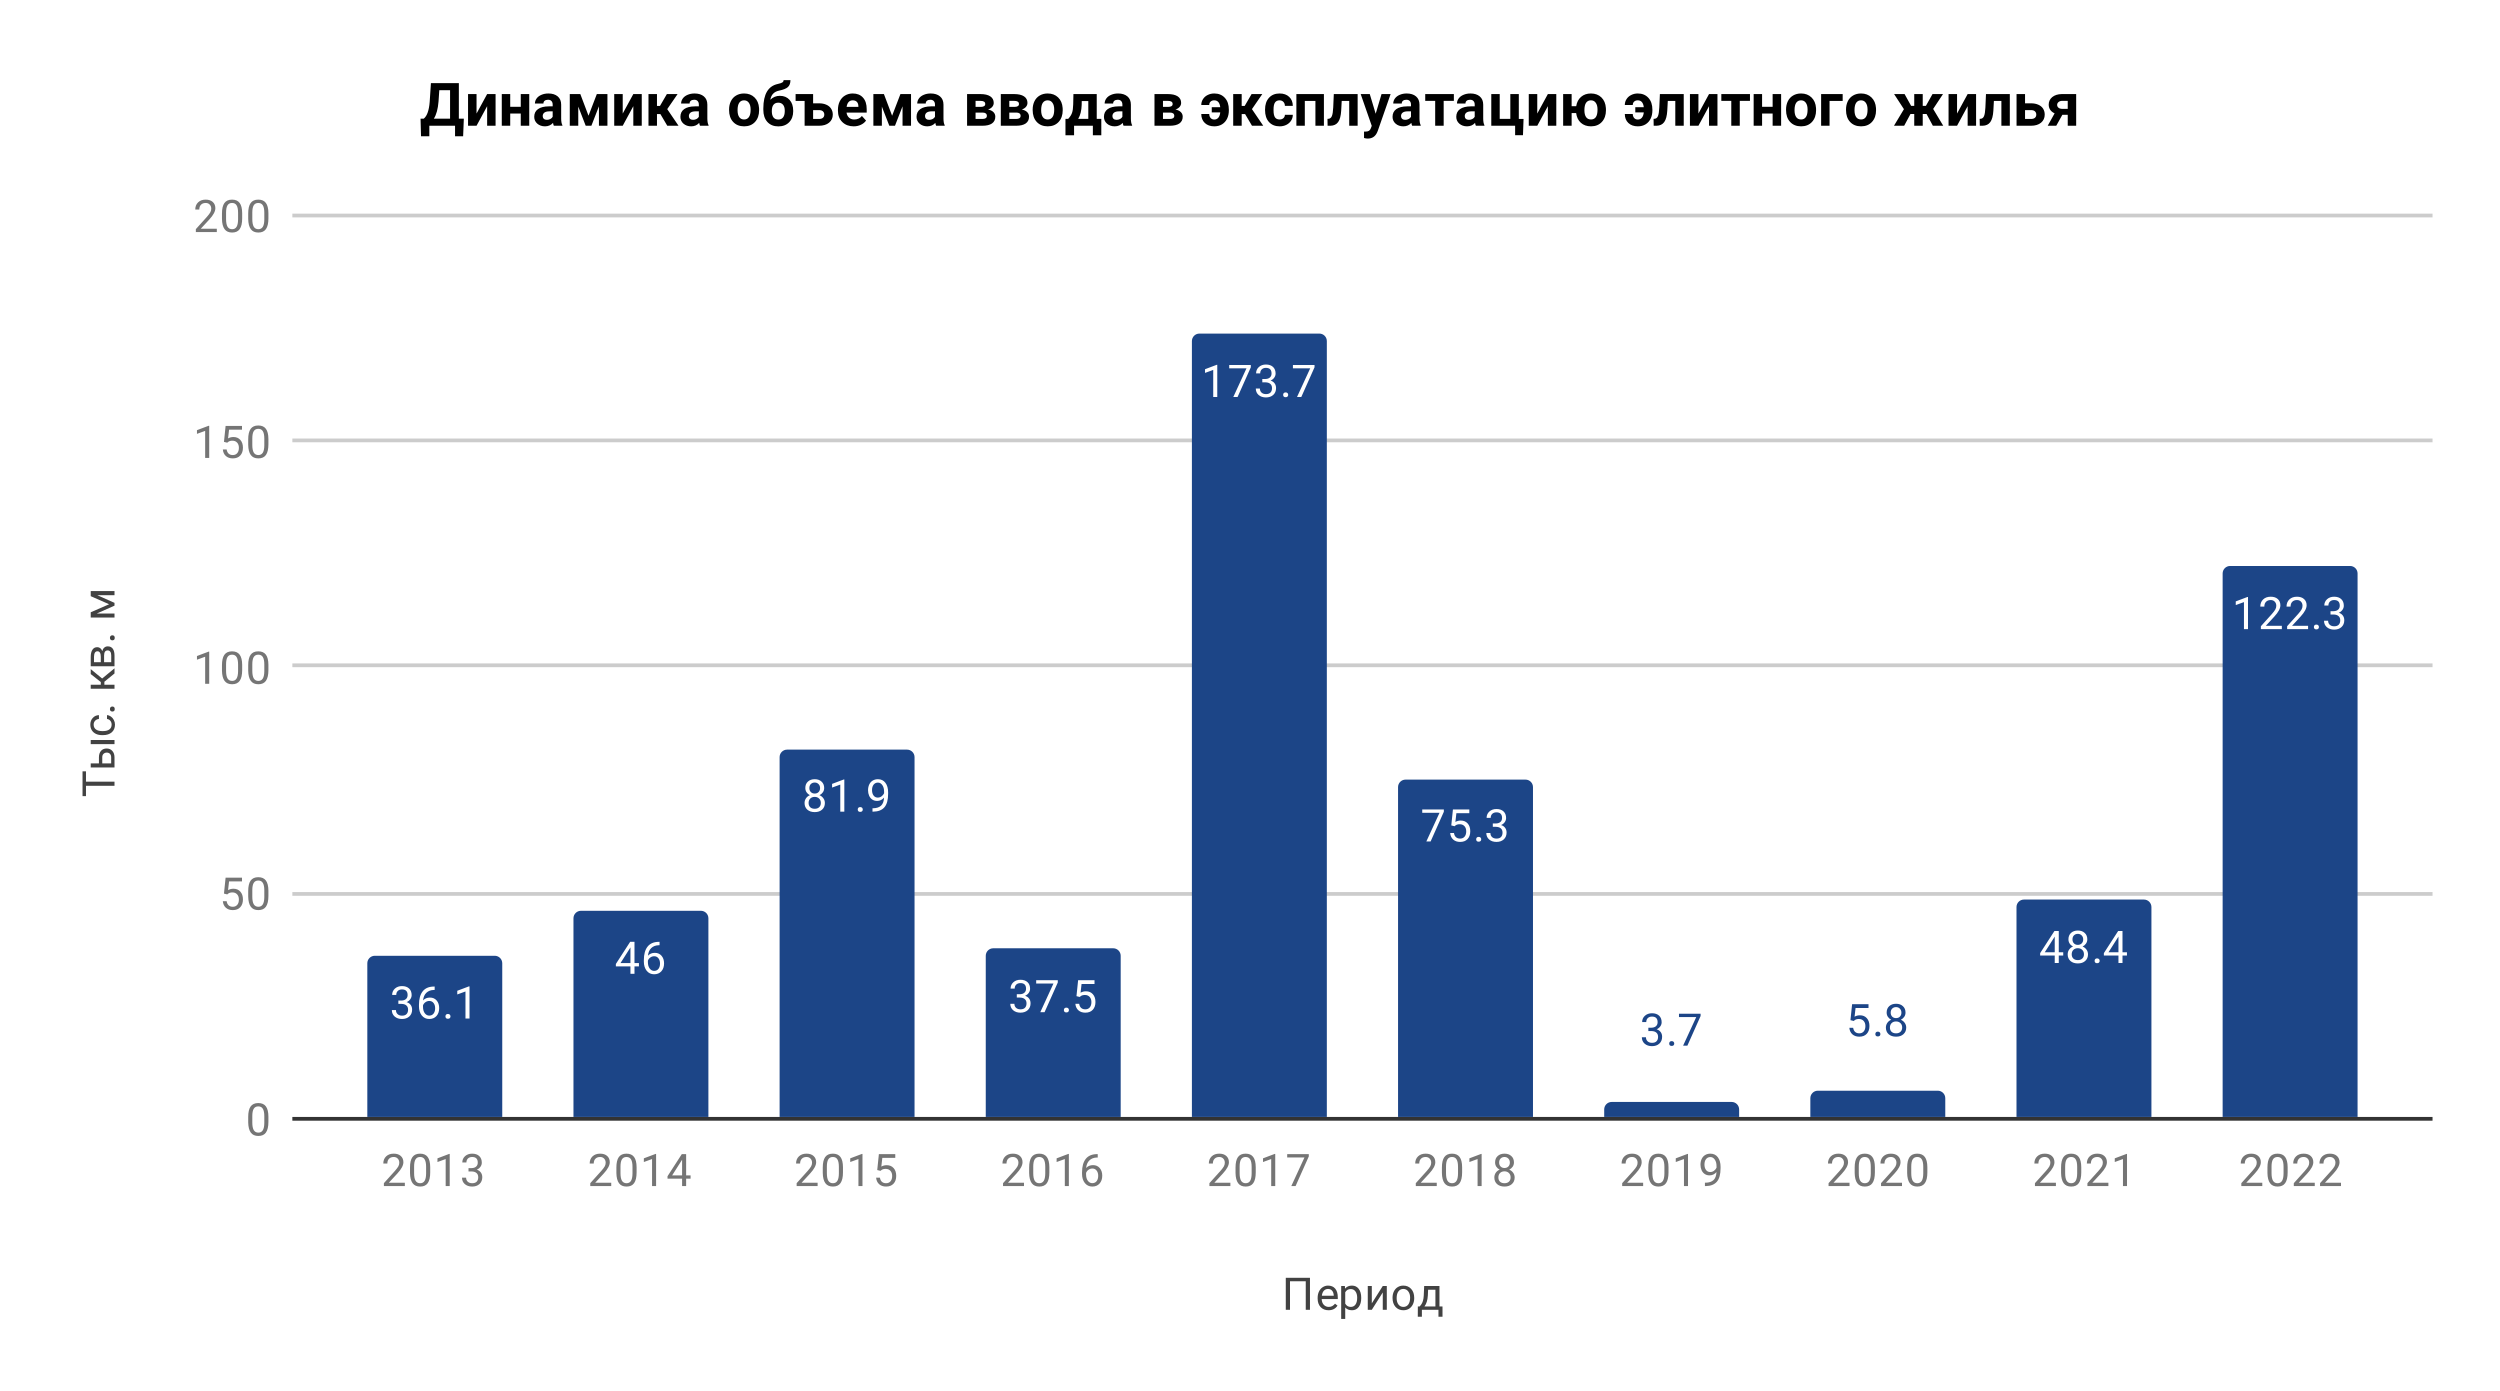 <svg version="1.1" viewBox="0.0 0.0 667.0 371.0" fill="none" stroke="none" stroke-linecap="square" stroke-miterlimit="10" width="667" height="371" xmlns:xlink="http://www.w3.org/1999/xlink" xmlns="http://www.w3.org/2000/svg"><path fill="#ffffff" d="M0 0L667.0 0L667.0 371.0L0 371.0L0 0Z" fill-rule="nonzero"/><path stroke="#333333" stroke-width="1.0" stroke-linecap="butt" d="M78.5 298.5L648.5 298.5" fill-rule="nonzero"/><path stroke="#cccccc" stroke-width="1.0" stroke-linecap="butt" d="M78.5 238.5L648.5 238.5" fill-rule="nonzero"/><path stroke="#cccccc" stroke-width="1.0" stroke-linecap="butt" d="M78.5 177.5L648.5 177.5" fill-rule="nonzero"/><path stroke="#cccccc" stroke-width="1.0" stroke-linecap="butt" d="M78.5 117.5L648.5 117.5" fill-rule="nonzero"/><path stroke="#cccccc" stroke-width="1.0" stroke-linecap="butt" d="M78.5 57.5L648.5 57.5" fill-rule="nonzero"/><clipPath id="id_0"><path d="M78.55 57.417L648.45 57.417L648.45 298.45L78.55 298.45L78.55 57.417Z" clip-rule="nonzero"/></clipPath><path stroke="#000000" stroke-width="2.0" stroke-linecap="butt" stroke-opacity="0.0" clip-path="url(#id_0)" d="M134.0 298.0L98.0 298.0L98.0 257.0C98.0 255.895 98.895 255.0 100.0 255.0L132.0 255.0C133.105 255.0 134.0 255.895 134.0 257.0Z" fill-rule="nonzero"/><path fill="#1c4587" clip-path="url(#id_0)" d="M134.0 298.0L98.0 298.0L98.0 257.0C98.0 255.895 98.895 255.0 100.0 255.0L132.0 255.0C133.105 255.0 134.0 255.895 134.0 257.0Z" fill-rule="nonzero"/><path stroke="#000000" stroke-width="2.0" stroke-linecap="butt" stroke-opacity="0.0" clip-path="url(#id_0)" d="M189.0 298.0L153.0 298.0L153.0 245.0C153.0 243.895 153.895 243.0 155.0 243.0L187.0 243.0C188.105 243.0 189.0 243.895 189.0 245.0Z" fill-rule="nonzero"/><path fill="#1c4587" clip-path="url(#id_0)" d="M189.0 298.0L153.0 298.0L153.0 245.0C153.0 243.895 153.895 243.0 155.0 243.0L187.0 243.0C188.105 243.0 189.0 243.895 189.0 245.0Z" fill-rule="nonzero"/><path stroke="#000000" stroke-width="2.0" stroke-linecap="butt" stroke-opacity="0.0" clip-path="url(#id_0)" d="M244.0 298.0L208.0 298.0L208.0 202.0C208.0 200.895 208.895 200.0 210.0 200.0L242.0 200.0C243.105 200.0 244.0 200.895 244.0 202.0Z" fill-rule="nonzero"/><path fill="#1c4587" clip-path="url(#id_0)" d="M244.0 298.0L208.0 298.0L208.0 202.0C208.0 200.895 208.895 200.0 210.0 200.0L242.0 200.0C243.105 200.0 244.0 200.895 244.0 202.0Z" fill-rule="nonzero"/><path stroke="#000000" stroke-width="2.0" stroke-linecap="butt" stroke-opacity="0.0" clip-path="url(#id_0)" d="M299.0 298.0L263.0 298.0L263.0 255.0C263.0 253.895 263.895 253.0 265.0 253.0L297.0 253.0C298.105 253.0 299.0 253.895 299.0 255.0Z" fill-rule="nonzero"/><path fill="#1c4587" clip-path="url(#id_0)" d="M299.0 298.0L263.0 298.0L263.0 255.0C263.0 253.895 263.895 253.0 265.0 253.0L297.0 253.0C298.105 253.0 299.0 253.895 299.0 255.0Z" fill-rule="nonzero"/><path stroke="#000000" stroke-width="2.0" stroke-linecap="butt" stroke-opacity="0.0" clip-path="url(#id_0)" d="M354.0 298.0L318.0 298.0L318.0 91.0C318.0 89.895 318.895 89.0 320.0 89.0L352.0 89.0C353.105 89.0 354.0 89.895 354.0 91.0Z" fill-rule="nonzero"/><path fill="#1c4587" clip-path="url(#id_0)" d="M354.0 298.0L318.0 298.0L318.0 91.0C318.0 89.895 318.895 89.0 320.0 89.0L352.0 89.0C353.105 89.0 354.0 89.895 354.0 91.0Z" fill-rule="nonzero"/><path stroke="#000000" stroke-width="2.0" stroke-linecap="butt" stroke-opacity="0.0" clip-path="url(#id_0)" d="M409.0 298.0L373.0 298.0L373.0 210.0C373.0 208.895 373.895 208.0 375.0 208.0L407.0 208.0C408.105 208.0 409.0 208.895 409.0 210.0Z" fill-rule="nonzero"/><path fill="#1c4587" clip-path="url(#id_0)" d="M409.0 298.0L373.0 298.0L373.0 210.0C373.0 208.895 373.895 208.0 375.0 208.0L407.0 208.0C408.105 208.0 409.0 208.895 409.0 210.0Z" fill-rule="nonzero"/><path stroke="#000000" stroke-width="2.0" stroke-linecap="butt" stroke-opacity="0.0" clip-path="url(#id_0)" d="M464.0 298.0L428.0 298.0L428.0 296.0C428.0 294.895 428.895 294.0 430.0 294.0L462.0 294.0C463.105 294.0 464.0 294.895 464.0 296.0Z" fill-rule="nonzero"/><path fill="#1c4587" clip-path="url(#id_0)" d="M464.0 298.0L428.0 298.0L428.0 296.0C428.0 294.895 428.895 294.0 430.0 294.0L462.0 294.0C463.105 294.0 464.0 294.895 464.0 296.0Z" fill-rule="nonzero"/><path stroke="#000000" stroke-width="2.0" stroke-linecap="butt" stroke-opacity="0.0" clip-path="url(#id_0)" d="M519.0 298.0L483.0 298.0L483.0 293.0C483.0 291.895 483.895 291.0 485.0 291.0L517.0 291.0C518.105 291.0 519.0 291.895 519.0 293.0Z" fill-rule="nonzero"/><path fill="#1c4587" clip-path="url(#id_0)" d="M519.0 298.0L483.0 298.0L483.0 293.0C483.0 291.895 483.895 291.0 485.0 291.0L517.0 291.0C518.105 291.0 519.0 291.895 519.0 293.0Z" fill-rule="nonzero"/><path stroke="#000000" stroke-width="2.0" stroke-linecap="butt" stroke-opacity="0.0" clip-path="url(#id_0)" d="M574.0 298.0L538.0 298.0L538.0 242.0C538.0 240.895 538.895 240.0 540.0 240.0L572.0 240.0C573.105 240.0 574.0 240.895 574.0 242.0Z" fill-rule="nonzero"/><path fill="#1c4587" clip-path="url(#id_0)" d="M574.0 298.0L538.0 298.0L538.0 242.0C538.0 240.895 538.895 240.0 540.0 240.0L572.0 240.0C573.105 240.0 574.0 240.895 574.0 242.0Z" fill-rule="nonzero"/><path stroke="#000000" stroke-width="2.0" stroke-linecap="butt" stroke-opacity="0.0" clip-path="url(#id_0)" d="M629.0 298.0L593.0 298.0L593.0 153.0C593.0 151.895 593.895 151.0 595.0 151.0L627.0 151.0C628.105 151.0 629.0 151.895 629.0 153.0Z" fill-rule="nonzero"/><path fill="#1c4587" clip-path="url(#id_0)" d="M629.0 298.0L593.0 298.0L593.0 153.0C593.0 151.895 593.895 151.0 595.0 151.0L627.0 151.0C628.105 151.0 629.0 151.895 629.0 153.0Z" fill-rule="nonzero"/><path stroke="#1c4587" stroke-width="3.0" stroke-linejoin="round" stroke-linecap="round" d="M106.281 266.947L107.094 266.947Q107.875 266.931 108.312 266.54Q108.75 266.15 108.75 265.478Q108.75 263.978 107.25 263.978Q106.547 263.978 106.125 264.384Q105.719 264.79 105.719 265.447L104.625 265.447Q104.625 264.431 105.359 263.759Q106.109 263.087 107.25 263.087Q108.453 263.087 109.141 263.728Q109.828 264.368 109.828 265.509Q109.828 266.072 109.469 266.587Q109.109 267.103 108.484 267.368Q109.188 267.587 109.562 268.103Q109.953 268.618 109.953 269.368Q109.953 270.509 109.203 271.197Q108.453 271.868 107.25 271.868Q106.062 271.868 105.297 271.212Q104.547 270.556 104.547 269.493L105.641 269.493Q105.641 270.165 106.078 270.572Q106.516 270.978 107.266 270.978Q108.047 270.978 108.453 270.572Q108.875 270.15 108.875 269.384Q108.875 268.65 108.422 268.259Q107.969 267.853 107.094 267.837L106.281 267.837L106.281 266.947ZM115.969 263.212L115.969 264.118L115.766 264.118Q114.5 264.15 113.75 264.884Q113.0 265.603 112.875 266.915Q113.562 266.15 114.719 266.15Q115.828 266.15 116.5 266.931Q117.172 267.712 117.172 268.962Q117.172 270.275 116.453 271.072Q115.734 271.868 114.516 271.868Q113.297 271.868 112.531 270.931Q111.781 269.978 111.781 268.493L111.781 268.087Q111.781 265.728 112.781 264.478Q113.781 263.228 115.766 263.212L115.969 263.212ZM114.547 267.056Q113.984 267.056 113.516 267.384Q113.047 267.712 112.859 268.228L112.859 268.618Q112.859 269.681 113.328 270.322Q113.812 270.962 114.516 270.962Q115.25 270.962 115.672 270.431Q116.094 269.884 116.094 269.009Q116.094 268.134 115.672 267.603Q115.25 267.056 114.547 267.056ZM118.844 271.181Q118.844 270.9 119.0 270.712Q119.172 270.525 119.5 270.525Q119.844 270.525 120.016 270.712Q120.188 270.9 120.188 271.181Q120.188 271.447 120.016 271.634Q119.844 271.806 119.5 271.806Q119.172 271.806 119.0 271.634Q118.844 271.447 118.844 271.181ZM125.266 271.743L124.188 271.743L124.188 264.525L122.0 265.322L122.0 264.337L125.109 263.165L125.266 263.165L125.266 271.743Z" fill-rule="nonzero"/><path fill="#ffffff" d="M106.281 266.947L107.094 266.947Q107.875 266.931 108.312 266.54Q108.75 266.15 108.75 265.478Q108.75 263.978 107.25 263.978Q106.547 263.978 106.125 264.384Q105.719 264.79 105.719 265.447L104.625 265.447Q104.625 264.431 105.359 263.759Q106.109 263.087 107.25 263.087Q108.453 263.087 109.141 263.728Q109.828 264.368 109.828 265.509Q109.828 266.072 109.469 266.587Q109.109 267.103 108.484 267.368Q109.188 267.587 109.562 268.103Q109.953 268.618 109.953 269.368Q109.953 270.509 109.203 271.197Q108.453 271.868 107.25 271.868Q106.062 271.868 105.297 271.212Q104.547 270.556 104.547 269.493L105.641 269.493Q105.641 270.165 106.078 270.572Q106.516 270.978 107.266 270.978Q108.047 270.978 108.453 270.572Q108.875 270.15 108.875 269.384Q108.875 268.65 108.422 268.259Q107.969 267.853 107.094 267.837L106.281 267.837L106.281 266.947ZM115.969 263.212L115.969 264.118L115.766 264.118Q114.5 264.15 113.75 264.884Q113.0 265.603 112.875 266.915Q113.562 266.15 114.719 266.15Q115.828 266.15 116.5 266.931Q117.172 267.712 117.172 268.962Q117.172 270.275 116.453 271.072Q115.734 271.868 114.516 271.868Q113.297 271.868 112.531 270.931Q111.781 269.978 111.781 268.493L111.781 268.087Q111.781 265.728 112.781 264.478Q113.781 263.228 115.766 263.212L115.969 263.212ZM114.547 267.056Q113.984 267.056 113.516 267.384Q113.047 267.712 112.859 268.228L112.859 268.618Q112.859 269.681 113.328 270.322Q113.812 270.962 114.516 270.962Q115.25 270.962 115.672 270.431Q116.094 269.884 116.094 269.009Q116.094 268.134 115.672 267.603Q115.25 267.056 114.547 267.056ZM118.844 271.181Q118.844 270.9 119.0 270.712Q119.172 270.525 119.5 270.525Q119.844 270.525 120.016 270.712Q120.188 270.9 120.188 271.181Q120.188 271.447 120.016 271.634Q119.844 271.806 119.5 271.806Q119.172 271.806 119.0 271.634Q118.844 271.447 118.844 271.181ZM125.266 271.743L124.188 271.743L124.188 264.525L122.0 265.322L122.0 264.337L125.109 263.165L125.266 263.165L125.266 271.743Z" fill-rule="nonzero"/><path stroke="#1c4587" stroke-width="3.0" stroke-linejoin="round" stroke-linecap="round" d="M169.281 256.953L170.469 256.953L170.469 257.828L169.281 257.828L169.281 259.812L168.203 259.812L168.203 257.828L164.312 257.828L164.312 257.187L168.125 251.281L169.281 251.281L169.281 256.953ZM165.547 256.953L168.203 256.953L168.203 252.765L168.062 253L165.547 256.953ZM175.969 251.281L175.969 252.187L175.766 252.187Q174.5 252.219 173.75 252.953Q173.0 253.672 172.875 254.984Q173.562 254.219 174.719 254.219Q175.828 254.219 176.5 255Q177.172 255.781 177.172 257.031Q177.172 258.344 176.453 259.14Q175.734 259.937 174.516 259.937Q173.297 259.937 172.531 259Q171.781 258.047 171.781 256.562L171.781 256.156Q171.781 253.797 172.781 252.547Q173.781 251.297 175.766 251.281L175.969 251.281ZM174.547 255.125Q173.984 255.125 173.516 255.453Q173.047 255.781 172.859 256.297L172.859 256.687Q172.859 257.75 173.328 258.39Q173.812 259.031 174.516 259.031Q175.25 259.031 175.672 258.5Q176.094 257.953 176.094 257.078Q176.094 256.203 175.672 255.672Q175.25 255.125 174.547 255.125Z" fill-rule="nonzero"/><path fill="#ffffff" d="M169.281 256.953L170.469 256.953L170.469 257.828L169.281 257.828L169.281 259.812L168.203 259.812L168.203 257.828L164.312 257.828L164.312 257.187L168.125 251.281L169.281 251.281L169.281 256.953ZM165.547 256.953L168.203 256.953L168.203 252.765L168.062 253L165.547 256.953ZM175.969 251.281L175.969 252.187L175.766 252.187Q174.5 252.219 173.75 252.953Q173.0 253.672 172.875 254.984Q173.562 254.219 174.719 254.219Q175.828 254.219 176.5 255Q177.172 255.781 177.172 257.031Q177.172 258.344 176.453 259.14Q175.734 259.937 174.516 259.937Q173.297 259.937 172.531 259Q171.781 258.047 171.781 256.562L171.781 256.156Q171.781 253.797 172.781 252.547Q173.781 251.297 175.766 251.281L175.969 251.281ZM174.547 255.125Q173.984 255.125 173.516 255.453Q173.047 255.781 172.859 256.297L172.859 256.687Q172.859 257.75 173.328 258.39Q173.812 259.031 174.516 259.031Q175.25 259.031 175.672 258.5Q176.094 257.953 176.094 257.078Q176.094 256.203 175.672 255.672Q175.25 255.125 174.547 255.125Z" fill-rule="nonzero"/><path stroke="#1c4587" stroke-width="3.0" stroke-linejoin="round" stroke-linecap="round" d="M219.891 210.234Q219.891 210.875 219.547 211.375Q219.203 211.875 218.641 212.156Q219.297 212.437 219.688 213Q220.078 213.547 220.078 214.25Q220.078 215.344 219.328 216.016Q218.594 216.672 217.375 216.672Q216.141 216.672 215.391 216.016Q214.656 215.344 214.656 214.25Q214.656 213.547 215.031 213Q215.406 212.437 216.078 212.156Q215.516 211.875 215.188 211.375Q214.859 210.875 214.859 210.234Q214.859 209.156 215.547 208.531Q216.234 207.891 217.375 207.891Q218.5 207.891 219.188 208.531Q219.891 209.156 219.891 210.234ZM219.0 214.219Q219.0 213.5 218.547 213.062Q218.094 212.609 217.359 212.609Q216.625 212.609 216.172 213.062Q215.734 213.5 215.734 214.234Q215.734 214.953 216.172 215.375Q216.609 215.781 217.375 215.781Q218.125 215.781 218.562 215.359Q219.0 214.937 219.0 214.219ZM217.375 208.781Q216.734 208.781 216.328 209.187Q215.938 209.578 215.938 210.266Q215.938 210.906 216.328 211.312Q216.719 211.719 217.359 211.719Q218.016 211.719 218.406 211.312Q218.797 210.906 218.797 210.266Q218.797 209.609 218.391 209.203Q217.984 208.781 217.375 208.781ZM225.266 216.547L224.188 216.547L224.188 209.328L222.0 210.125L222.0 209.141L225.109 207.969L225.266 207.969L225.266 216.547ZM228.844 215.984Q228.844 215.703 229.0 215.516Q229.172 215.328 229.5 215.328Q229.844 215.328 230.016 215.516Q230.188 215.703 230.188 215.984Q230.188 216.25 230.016 216.437Q229.844 216.609 229.5 216.609Q229.172 216.609 229.0 216.437Q228.844 216.25 228.844 215.984ZM235.859 212.797Q235.531 213.203 235.047 213.453Q234.578 213.687 234.016 213.687Q233.281 213.687 232.734 213.328Q232.188 212.969 231.891 212.312Q231.594 211.641 231.594 210.844Q231.594 210 231.906 209.312Q232.234 208.625 232.828 208.266Q233.438 207.891 234.234 207.891Q235.5 207.891 236.219 208.844Q236.953 209.797 236.953 211.422L236.953 211.734Q236.953 214.234 235.969 215.375Q234.984 216.516 233.0 216.547L232.781 216.547L232.781 215.641L233.016 215.641Q234.359 215.609 235.078 214.937Q235.797 214.266 235.859 212.797ZM234.188 212.797Q234.734 212.797 235.188 212.469Q235.656 212.125 235.875 211.641L235.875 211.203Q235.875 210.141 235.406 209.469Q234.938 208.797 234.234 208.797Q233.516 208.797 233.078 209.344Q232.656 209.891 232.656 210.797Q232.656 211.672 233.062 212.234Q233.484 212.797 234.188 212.797Z" fill-rule="nonzero"/><path fill="#ffffff" d="M219.891 210.234Q219.891 210.875 219.547 211.375Q219.203 211.875 218.641 212.156Q219.297 212.437 219.688 213Q220.078 213.547 220.078 214.25Q220.078 215.344 219.328 216.016Q218.594 216.672 217.375 216.672Q216.141 216.672 215.391 216.016Q214.656 215.344 214.656 214.25Q214.656 213.547 215.031 213Q215.406 212.437 216.078 212.156Q215.516 211.875 215.188 211.375Q214.859 210.875 214.859 210.234Q214.859 209.156 215.547 208.531Q216.234 207.891 217.375 207.891Q218.5 207.891 219.188 208.531Q219.891 209.156 219.891 210.234ZM219.0 214.219Q219.0 213.5 218.547 213.062Q218.094 212.609 217.359 212.609Q216.625 212.609 216.172 213.062Q215.734 213.5 215.734 214.234Q215.734 214.953 216.172 215.375Q216.609 215.781 217.375 215.781Q218.125 215.781 218.562 215.359Q219.0 214.937 219.0 214.219ZM217.375 208.781Q216.734 208.781 216.328 209.187Q215.938 209.578 215.938 210.266Q215.938 210.906 216.328 211.312Q216.719 211.719 217.359 211.719Q218.016 211.719 218.406 211.312Q218.797 210.906 218.797 210.266Q218.797 209.609 218.391 209.203Q217.984 208.781 217.375 208.781ZM225.266 216.547L224.188 216.547L224.188 209.328L222.0 210.125L222.0 209.141L225.109 207.969L225.266 207.969L225.266 216.547ZM228.844 215.984Q228.844 215.703 229.0 215.516Q229.172 215.328 229.5 215.328Q229.844 215.328 230.016 215.516Q230.188 215.703 230.188 215.984Q230.188 216.25 230.016 216.437Q229.844 216.609 229.5 216.609Q229.172 216.609 229.0 216.437Q228.844 216.25 228.844 215.984ZM235.859 212.797Q235.531 213.203 235.047 213.453Q234.578 213.687 234.016 213.687Q233.281 213.687 232.734 213.328Q232.188 212.969 231.891 212.312Q231.594 211.641 231.594 210.844Q231.594 210 231.906 209.312Q232.234 208.625 232.828 208.266Q233.438 207.891 234.234 207.891Q235.5 207.891 236.219 208.844Q236.953 209.797 236.953 211.422L236.953 211.734Q236.953 214.234 235.969 215.375Q234.984 216.516 233.0 216.547L232.781 216.547L232.781 215.641L233.016 215.641Q234.359 215.609 235.078 214.937Q235.797 214.266 235.859 212.797ZM234.188 212.797Q234.734 212.797 235.188 212.469Q235.656 212.125 235.875 211.641L235.875 211.203Q235.875 210.141 235.406 209.469Q234.938 208.797 234.234 208.797Q233.516 208.797 233.078 209.344Q232.656 209.891 232.656 210.797Q232.656 211.672 233.062 212.234Q233.484 212.797 234.188 212.797Z" fill-rule="nonzero"/><path stroke="#1c4587" stroke-width="3.0" stroke-linejoin="round" stroke-linecap="round" d="M271.281 265.259L272.094 265.259Q272.875 265.244 273.312 264.853Q273.75 264.462 273.75 263.791Q273.75 262.291 272.25 262.291Q271.547 262.291 271.125 262.697Q270.719 263.103 270.719 263.759L269.625 263.759Q269.625 262.744 270.359 262.072Q271.109 261.4 272.25 261.4Q273.453 261.4 274.141 262.041Q274.828 262.681 274.828 263.822Q274.828 264.384 274.469 264.9Q274.109 265.416 273.484 265.681Q274.188 265.9 274.562 266.416Q274.953 266.931 274.953 267.681Q274.953 268.822 274.203 269.509Q273.453 270.181 272.25 270.181Q271.062 270.181 270.297 269.525Q269.547 268.869 269.547 267.806L270.641 267.806Q270.641 268.478 271.078 268.884Q271.516 269.291 272.266 269.291Q273.047 269.291 273.453 268.884Q273.875 268.462 273.875 267.697Q273.875 266.962 273.422 266.572Q272.969 266.166 272.094 266.15L271.281 266.15L271.281 265.259ZM282.219 262.134L278.688 270.056L277.547 270.056L281.062 262.416L276.453 262.416L276.453 261.525L282.219 261.525L282.219 262.134ZM283.844 269.494Q283.844 269.212 284.0 269.025Q284.172 268.837 284.5 268.837Q284.844 268.837 285.016 269.025Q285.188 269.212 285.188 269.494Q285.188 269.759 285.016 269.947Q284.844 270.119 284.5 270.119Q284.172 270.119 284.0 269.947Q283.844 269.759 283.844 269.494ZM287.203 265.775L287.641 261.525L292.016 261.525L292.016 262.525L288.562 262.525L288.297 264.853Q288.938 264.478 289.734 264.478Q290.891 264.478 291.578 265.259Q292.266 266.025 292.266 267.337Q292.266 268.65 291.547 269.416Q290.844 270.181 289.562 270.181Q288.438 270.181 287.719 269.556Q287.0 268.916 286.906 267.806L287.922 267.806Q288.031 268.541 288.453 268.916Q288.875 269.291 289.562 269.291Q290.312 269.291 290.75 268.775Q291.188 268.259 291.188 267.353Q291.188 266.494 290.719 265.978Q290.25 265.462 289.469 265.462Q288.766 265.462 288.359 265.759L288.078 265.994L287.203 265.775Z" fill-rule="nonzero"/><path fill="#ffffff" d="M271.281 265.259L272.094 265.259Q272.875 265.244 273.312 264.853Q273.75 264.462 273.75 263.791Q273.75 262.291 272.25 262.291Q271.547 262.291 271.125 262.697Q270.719 263.103 270.719 263.759L269.625 263.759Q269.625 262.744 270.359 262.072Q271.109 261.4 272.25 261.4Q273.453 261.4 274.141 262.041Q274.828 262.681 274.828 263.822Q274.828 264.384 274.469 264.9Q274.109 265.416 273.484 265.681Q274.188 265.9 274.562 266.416Q274.953 266.931 274.953 267.681Q274.953 268.822 274.203 269.509Q273.453 270.181 272.25 270.181Q271.062 270.181 270.297 269.525Q269.547 268.869 269.547 267.806L270.641 267.806Q270.641 268.478 271.078 268.884Q271.516 269.291 272.266 269.291Q273.047 269.291 273.453 268.884Q273.875 268.462 273.875 267.697Q273.875 266.962 273.422 266.572Q272.969 266.166 272.094 266.15L271.281 266.15L271.281 265.259ZM282.219 262.134L278.688 270.056L277.547 270.056L281.062 262.416L276.453 262.416L276.453 261.525L282.219 261.525L282.219 262.134ZM283.844 269.494Q283.844 269.212 284.0 269.025Q284.172 268.837 284.5 268.837Q284.844 268.837 285.016 269.025Q285.188 269.212 285.188 269.494Q285.188 269.759 285.016 269.947Q284.844 270.119 284.5 270.119Q284.172 270.119 284.0 269.947Q283.844 269.759 283.844 269.494ZM287.203 265.775L287.641 261.525L292.016 261.525L292.016 262.525L288.562 262.525L288.297 264.853Q288.938 264.478 289.734 264.478Q290.891 264.478 291.578 265.259Q292.266 266.025 292.266 267.337Q292.266 268.65 291.547 269.416Q290.844 270.181 289.562 270.181Q288.438 270.181 287.719 269.556Q287.0 268.916 286.906 267.806L287.922 267.806Q288.031 268.541 288.453 268.916Q288.875 269.291 289.562 269.291Q290.312 269.291 290.75 268.775Q291.188 268.259 291.188 267.353Q291.188 266.494 290.719 265.978Q290.25 265.462 289.469 265.462Q288.766 265.462 288.359 265.759L288.078 265.994L287.203 265.775Z" fill-rule="nonzero"/><path stroke="#1c4587" stroke-width="3.0" stroke-linejoin="round" stroke-linecap="round" d="M324.766 105.913L323.688 105.913L323.688 98.694L321.5 99.491L321.5 98.506L324.609 97.334L324.766 97.334L324.766 105.913ZM333.719 97.991L330.188 105.913L329.047 105.913L332.562 98.272L327.953 98.272L327.953 97.381L333.719 97.381L333.719 97.991ZM336.781 101.116L337.594 101.116Q338.375 101.1 338.812 100.709Q339.25 100.319 339.25 99.647Q339.25 98.147 337.75 98.147Q337.047 98.147 336.625 98.553Q336.219 98.959 336.219 99.616L335.125 99.616Q335.125 98.6 335.859 97.928Q336.609 97.256 337.75 97.256Q338.953 97.256 339.641 97.897Q340.328 98.538 340.328 99.678Q340.328 100.241 339.969 100.756Q339.609 101.272 338.984 101.538Q339.688 101.756 340.062 102.272Q340.453 102.788 340.453 103.538Q340.453 104.678 339.703 105.366Q338.953 106.038 337.75 106.038Q336.562 106.038 335.797 105.381Q335.047 104.725 335.047 103.663L336.141 103.663Q336.141 104.334 336.578 104.741Q337.016 105.147 337.766 105.147Q338.547 105.147 338.953 104.741Q339.375 104.319 339.375 103.553Q339.375 102.819 338.922 102.428Q338.469 102.022 337.594 102.006L336.781 102.006L336.781 101.116ZM342.344 105.35Q342.344 105.069 342.5 104.881Q342.672 104.694 343.0 104.694Q343.344 104.694 343.516 104.881Q343.688 105.069 343.688 105.35Q343.688 105.616 343.516 105.803Q343.344 105.975 343.0 105.975Q342.672 105.975 342.5 105.803Q342.344 105.616 342.344 105.35ZM350.719 97.991L347.188 105.913L346.047 105.913L349.562 98.272L344.953 98.272L344.953 97.381L350.719 97.381L350.719 97.991Z" fill-rule="nonzero"/><path fill="#ffffff" d="M324.766 105.913L323.688 105.913L323.688 98.694L321.5 99.491L321.5 98.506L324.609 97.334L324.766 97.334L324.766 105.913ZM333.719 97.991L330.188 105.913L329.047 105.913L332.562 98.272L327.953 98.272L327.953 97.381L333.719 97.381L333.719 97.991ZM336.781 101.116L337.594 101.116Q338.375 101.1 338.812 100.709Q339.25 100.319 339.25 99.647Q339.25 98.147 337.75 98.147Q337.047 98.147 336.625 98.553Q336.219 98.959 336.219 99.616L335.125 99.616Q335.125 98.6 335.859 97.928Q336.609 97.256 337.75 97.256Q338.953 97.256 339.641 97.897Q340.328 98.538 340.328 99.678Q340.328 100.241 339.969 100.756Q339.609 101.272 338.984 101.538Q339.688 101.756 340.062 102.272Q340.453 102.788 340.453 103.538Q340.453 104.678 339.703 105.366Q338.953 106.038 337.75 106.038Q336.562 106.038 335.797 105.381Q335.047 104.725 335.047 103.663L336.141 103.663Q336.141 104.334 336.578 104.741Q337.016 105.147 337.766 105.147Q338.547 105.147 338.953 104.741Q339.375 104.319 339.375 103.553Q339.375 102.819 338.922 102.428Q338.469 102.022 337.594 102.006L336.781 102.006L336.781 101.116ZM342.344 105.35Q342.344 105.069 342.5 104.881Q342.672 104.694 343.0 104.694Q343.344 104.694 343.516 104.881Q343.688 105.069 343.688 105.35Q343.688 105.616 343.516 105.803Q343.344 105.975 343.0 105.975Q342.672 105.975 342.5 105.803Q342.344 105.616 342.344 105.35ZM350.719 97.991L347.188 105.913L346.047 105.913L349.562 98.272L344.953 98.272L344.953 97.381L350.719 97.381L350.719 97.991Z" fill-rule="nonzero"/><path stroke="#1c4587" stroke-width="3.0" stroke-linejoin="round" stroke-linecap="round" d="M385.219 216.579L381.688 224.501L380.547 224.501L384.062 216.86L379.453 216.86L379.453 215.97L385.219 215.97L385.219 216.579ZM387.203 220.22L387.641 215.97L392.016 215.97L392.016 216.97L388.562 216.97L388.297 219.298Q388.938 218.923 389.734 218.923Q390.891 218.923 391.578 219.704Q392.266 220.47 392.266 221.782Q392.266 223.095 391.547 223.86Q390.844 224.626 389.562 224.626Q388.438 224.626 387.719 224.001Q387.0 223.36 386.906 222.251L387.922 222.251Q388.031 222.985 388.453 223.36Q388.875 223.735 389.562 223.735Q390.312 223.735 390.75 223.22Q391.188 222.704 391.188 221.798Q391.188 220.938 390.719 220.423Q390.25 219.907 389.469 219.907Q388.766 219.907 388.359 220.204L388.078 220.438L387.203 220.22ZM393.844 223.938Q393.844 223.657 394.0 223.47Q394.172 223.282 394.5 223.282Q394.844 223.282 395.016 223.47Q395.188 223.657 395.188 223.938Q395.188 224.204 395.016 224.392Q394.844 224.563 394.5 224.563Q394.172 224.563 394.0 224.392Q393.844 224.204 393.844 223.938ZM398.281 219.704L399.094 219.704Q399.875 219.688 400.312 219.298Q400.75 218.907 400.75 218.235Q400.75 216.735 399.25 216.735Q398.547 216.735 398.125 217.142Q397.719 217.548 397.719 218.204L396.625 218.204Q396.625 217.188 397.359 216.517Q398.109 215.845 399.25 215.845Q400.453 215.845 401.141 216.485Q401.828 217.126 401.828 218.267Q401.828 218.829 401.469 219.345Q401.109 219.86 400.484 220.126Q401.188 220.345 401.562 220.86Q401.953 221.376 401.953 222.126Q401.953 223.267 401.203 223.954Q400.453 224.626 399.25 224.626Q398.062 224.626 397.297 223.97Q396.547 223.313 396.547 222.251L397.641 222.251Q397.641 222.923 398.078 223.329Q398.516 223.735 399.266 223.735Q400.047 223.735 400.453 223.329Q400.875 222.907 400.875 222.142Q400.875 221.407 400.422 221.017Q399.969 220.61 399.094 220.595L398.281 220.595L398.281 219.704Z" fill-rule="nonzero"/><path fill="#ffffff" d="M385.219 216.579L381.688 224.501L380.547 224.501L384.062 216.86L379.453 216.86L379.453 215.97L385.219 215.97L385.219 216.579ZM387.203 220.22L387.641 215.97L392.016 215.97L392.016 216.97L388.562 216.97L388.297 219.298Q388.938 218.923 389.734 218.923Q390.891 218.923 391.578 219.704Q392.266 220.47 392.266 221.782Q392.266 223.095 391.547 223.86Q390.844 224.626 389.562 224.626Q388.438 224.626 387.719 224.001Q387.0 223.36 386.906 222.251L387.922 222.251Q388.031 222.985 388.453 223.36Q388.875 223.735 389.562 223.735Q390.312 223.735 390.75 223.22Q391.188 222.704 391.188 221.798Q391.188 220.938 390.719 220.423Q390.25 219.907 389.469 219.907Q388.766 219.907 388.359 220.204L388.078 220.438L387.203 220.22ZM393.844 223.938Q393.844 223.657 394.0 223.47Q394.172 223.282 394.5 223.282Q394.844 223.282 395.016 223.47Q395.188 223.657 395.188 223.938Q395.188 224.204 395.016 224.392Q394.844 224.563 394.5 224.563Q394.172 224.563 394.0 224.392Q393.844 224.204 393.844 223.938ZM398.281 219.704L399.094 219.704Q399.875 219.688 400.312 219.298Q400.75 218.907 400.75 218.235Q400.75 216.735 399.25 216.735Q398.547 216.735 398.125 217.142Q397.719 217.548 397.719 218.204L396.625 218.204Q396.625 217.188 397.359 216.517Q398.109 215.845 399.25 215.845Q400.453 215.845 401.141 216.485Q401.828 217.126 401.828 218.267Q401.828 218.829 401.469 219.345Q401.109 219.86 400.484 220.126Q401.188 220.345 401.562 220.86Q401.953 221.376 401.953 222.126Q401.953 223.267 401.203 223.954Q400.453 224.626 399.25 224.626Q398.062 224.626 397.297 223.97Q396.547 223.313 396.547 222.251L397.641 222.251Q397.641 222.923 398.078 223.329Q398.516 223.735 399.266 223.735Q400.047 223.735 400.453 223.329Q400.875 222.907 400.875 222.142Q400.875 221.407 400.422 221.017Q399.969 220.61 399.094 220.595L398.281 220.595L398.281 219.704Z" fill-rule="nonzero"/><path stroke="#ffffff" stroke-width="3.0" stroke-linejoin="round" stroke-linecap="round" d="M439.781 274.194L440.594 274.194Q441.375 274.178 441.812 273.788Q442.25 273.397 442.25 272.725Q442.25 271.225 440.75 271.225Q440.047 271.225 439.625 271.632Q439.219 272.038 439.219 272.694L438.125 272.694Q438.125 271.678 438.859 271.007Q439.609 270.335 440.75 270.335Q441.953 270.335 442.641 270.975Q443.328 271.616 443.328 272.757Q443.328 273.319 442.969 273.835Q442.609 274.35 441.984 274.616Q442.688 274.835 443.062 275.35Q443.453 275.866 443.453 276.616Q443.453 277.757 442.703 278.444Q441.953 279.116 440.75 279.116Q439.562 279.116 438.797 278.46Q438.047 277.803 438.047 276.741L439.141 276.741Q439.141 277.413 439.578 277.819Q440.016 278.225 440.766 278.225Q441.547 278.225 441.953 277.819Q442.375 277.397 442.375 276.632Q442.375 275.897 441.922 275.507Q441.469 275.1 440.594 275.085L439.781 275.085L439.781 274.194ZM445.344 278.428Q445.344 278.147 445.5 277.96Q445.672 277.772 446.0 277.772Q446.344 277.772 446.516 277.96Q446.688 278.147 446.688 278.428Q446.688 278.694 446.516 278.882Q446.344 279.053 446.0 279.053Q445.672 279.053 445.5 278.882Q445.344 278.694 445.344 278.428ZM453.719 271.069L450.188 278.991L449.047 278.991L452.562 271.35L447.953 271.35L447.953 270.46L453.719 270.46L453.719 271.069Z" fill-rule="nonzero"/><path fill="#1c4587" d="M439.781 274.194L440.594 274.194Q441.375 274.178 441.812 273.788Q442.25 273.397 442.25 272.725Q442.25 271.225 440.75 271.225Q440.047 271.225 439.625 271.632Q439.219 272.038 439.219 272.694L438.125 272.694Q438.125 271.678 438.859 271.007Q439.609 270.335 440.75 270.335Q441.953 270.335 442.641 270.975Q443.328 271.616 443.328 272.757Q443.328 273.319 442.969 273.835Q442.609 274.35 441.984 274.616Q442.688 274.835 443.062 275.35Q443.453 275.866 443.453 276.616Q443.453 277.757 442.703 278.444Q441.953 279.116 440.75 279.116Q439.562 279.116 438.797 278.46Q438.047 277.803 438.047 276.741L439.141 276.741Q439.141 277.413 439.578 277.819Q440.016 278.225 440.766 278.225Q441.547 278.225 441.953 277.819Q442.375 277.397 442.375 276.632Q442.375 275.897 441.922 275.507Q441.469 275.1 440.594 275.085L439.781 275.085L439.781 274.194ZM445.344 278.428Q445.344 278.147 445.5 277.96Q445.672 277.772 446.0 277.772Q446.344 277.772 446.516 277.96Q446.688 278.147 446.688 278.428Q446.688 278.694 446.516 278.882Q446.344 279.053 446.0 279.053Q445.672 279.053 445.5 278.882Q445.344 278.694 445.344 278.428ZM453.719 271.069L450.188 278.991L449.047 278.991L452.562 271.35L447.953 271.35L447.953 270.46L453.719 270.46L453.719 271.069Z" fill-rule="nonzero"/><path stroke="#ffffff" stroke-width="3.0" stroke-linejoin="round" stroke-linecap="round" d="M493.703 272.179L494.141 267.929L498.516 267.929L498.516 268.929L495.062 268.929L494.797 271.257Q495.438 270.882 496.234 270.882Q497.391 270.882 498.078 271.663Q498.766 272.429 498.766 273.741Q498.766 275.054 498.047 275.819Q497.344 276.585 496.062 276.585Q494.938 276.585 494.219 275.96Q493.5 275.319 493.406 274.21L494.422 274.21Q494.531 274.944 494.953 275.319Q495.375 275.694 496.062 275.694Q496.812 275.694 497.25 275.179Q497.688 274.663 497.688 273.757Q497.688 272.898 497.219 272.382Q496.75 271.866 495.969 271.866Q495.266 271.866 494.859 272.163L494.578 272.398L493.703 272.179ZM500.344 275.898Q500.344 275.616 500.5 275.429Q500.672 275.241 501.0 275.241Q501.344 275.241 501.516 275.429Q501.688 275.616 501.688 275.898Q501.688 276.163 501.516 276.351Q501.344 276.523 501.0 276.523Q500.672 276.523 500.5 276.351Q500.344 276.163 500.344 275.898ZM508.391 270.148Q508.391 270.788 508.047 271.288Q507.703 271.788 507.141 272.069Q507.797 272.351 508.188 272.913Q508.578 273.46 508.578 274.163Q508.578 275.257 507.828 275.929Q507.094 276.585 505.875 276.585Q504.641 276.585 503.891 275.929Q503.156 275.257 503.156 274.163Q503.156 273.46 503.531 272.913Q503.906 272.351 504.578 272.069Q504.016 271.788 503.688 271.288Q503.359 270.788 503.359 270.148Q503.359 269.069 504.047 268.444Q504.734 267.804 505.875 267.804Q507.0 267.804 507.688 268.444Q508.391 269.069 508.391 270.148ZM507.5 274.132Q507.5 273.413 507.047 272.976Q506.594 272.523 505.859 272.523Q505.125 272.523 504.672 272.976Q504.234 273.413 504.234 274.148Q504.234 274.866 504.672 275.288Q505.109 275.694 505.875 275.694Q506.625 275.694 507.062 275.273Q507.5 274.851 507.5 274.132ZM505.875 268.694Q505.234 268.694 504.828 269.101Q504.438 269.491 504.438 270.179Q504.438 270.819 504.828 271.226Q505.219 271.632 505.859 271.632Q506.516 271.632 506.906 271.226Q507.297 270.819 507.297 270.179Q507.297 269.523 506.891 269.116Q506.484 268.694 505.875 268.694Z" fill-rule="nonzero"/><path fill="#1c4587" d="M493.703 272.179L494.141 267.929L498.516 267.929L498.516 268.929L495.062 268.929L494.797 271.257Q495.438 270.882 496.234 270.882Q497.391 270.882 498.078 271.663Q498.766 272.429 498.766 273.741Q498.766 275.054 498.047 275.819Q497.344 276.585 496.062 276.585Q494.938 276.585 494.219 275.96Q493.5 275.319 493.406 274.21L494.422 274.21Q494.531 274.944 494.953 275.319Q495.375 275.694 496.062 275.694Q496.812 275.694 497.25 275.179Q497.688 274.663 497.688 273.757Q497.688 272.898 497.219 272.382Q496.75 271.866 495.969 271.866Q495.266 271.866 494.859 272.163L494.578 272.398L493.703 272.179ZM500.344 275.898Q500.344 275.616 500.5 275.429Q500.672 275.241 501.0 275.241Q501.344 275.241 501.516 275.429Q501.688 275.616 501.688 275.898Q501.688 276.163 501.516 276.351Q501.344 276.523 501.0 276.523Q500.672 276.523 500.5 276.351Q500.344 276.163 500.344 275.898ZM508.391 270.148Q508.391 270.788 508.047 271.288Q507.703 271.788 507.141 272.069Q507.797 272.351 508.188 272.913Q508.578 273.46 508.578 274.163Q508.578 275.257 507.828 275.929Q507.094 276.585 505.875 276.585Q504.641 276.585 503.891 275.929Q503.156 275.257 503.156 274.163Q503.156 273.46 503.531 272.913Q503.906 272.351 504.578 272.069Q504.016 271.788 503.688 271.288Q503.359 270.788 503.359 270.148Q503.359 269.069 504.047 268.444Q504.734 267.804 505.875 267.804Q507.0 267.804 507.688 268.444Q508.391 269.069 508.391 270.148ZM507.5 274.132Q507.5 273.413 507.047 272.976Q506.594 272.523 505.859 272.523Q505.125 272.523 504.672 272.976Q504.234 273.413 504.234 274.148Q504.234 274.866 504.672 275.288Q505.109 275.694 505.875 275.694Q506.625 275.694 507.062 275.273Q507.5 274.851 507.5 274.132ZM505.875 268.694Q505.234 268.694 504.828 269.101Q504.438 269.491 504.438 270.179Q504.438 270.819 504.828 271.226Q505.219 271.632 505.859 271.632Q506.516 271.632 506.906 271.226Q507.297 270.819 507.297 270.179Q507.297 269.523 506.891 269.116Q506.484 268.694 505.875 268.694Z" fill-rule="nonzero"/><path stroke="#1c4587" stroke-width="3.0" stroke-linejoin="round" stroke-linecap="round" d="M549.281 254.061L550.469 254.061L550.469 254.936L549.281 254.936L549.281 256.92L548.203 256.92L548.203 254.936L544.312 254.936L544.312 254.295L548.125 248.389L549.281 248.389L549.281 254.061ZM545.547 254.061L548.203 254.061L548.203 249.873L548.062 250.107L545.547 254.061ZM556.891 250.607Q556.891 251.248 556.547 251.748Q556.203 252.248 555.641 252.529Q556.297 252.811 556.688 253.373Q557.078 253.92 557.078 254.623Q557.078 255.717 556.328 256.389Q555.594 257.045 554.375 257.045Q553.141 257.045 552.391 256.389Q551.656 255.717 551.656 254.623Q551.656 253.92 552.031 253.373Q552.406 252.811 553.078 252.529Q552.516 252.248 552.188 251.748Q551.859 251.248 551.859 250.607Q551.859 249.529 552.547 248.904Q553.234 248.264 554.375 248.264Q555.5 248.264 556.188 248.904Q556.891 249.529 556.891 250.607ZM556.0 254.592Q556.0 253.873 555.547 253.436Q555.094 252.982 554.359 252.982Q553.625 252.982 553.172 253.436Q552.734 253.873 552.734 254.607Q552.734 255.326 553.172 255.748Q553.609 256.154 554.375 256.154Q555.125 256.154 555.562 255.732Q556.0 255.311 556.0 254.592ZM554.375 249.154Q553.734 249.154 553.328 249.561Q552.938 249.951 552.938 250.639Q552.938 251.279 553.328 251.686Q553.719 252.092 554.359 252.092Q555.016 252.092 555.406 251.686Q555.797 251.279 555.797 250.639Q555.797 249.982 555.391 249.576Q554.984 249.154 554.375 249.154ZM558.844 256.357Q558.844 256.076 559.0 255.889Q559.172 255.701 559.5 255.701Q559.844 255.701 560.016 255.889Q560.188 256.076 560.188 256.357Q560.188 256.623 560.016 256.811Q559.844 256.982 559.5 256.982Q559.172 256.982 559.0 256.811Q558.844 256.623 558.844 256.357ZM566.281 254.061L567.469 254.061L567.469 254.936L566.281 254.936L566.281 256.92L565.203 256.92L565.203 254.936L561.312 254.936L561.312 254.295L565.125 248.389L566.281 248.389L566.281 254.061ZM562.547 254.061L565.203 254.061L565.203 249.873L565.062 250.107L562.547 254.061Z" fill-rule="nonzero"/><path fill="#ffffff" d="M549.281 254.061L550.469 254.061L550.469 254.936L549.281 254.936L549.281 256.92L548.203 256.92L548.203 254.936L544.312 254.936L544.312 254.295L548.125 248.389L549.281 248.389L549.281 254.061ZM545.547 254.061L548.203 254.061L548.203 249.873L548.062 250.107L545.547 254.061ZM556.891 250.607Q556.891 251.248 556.547 251.748Q556.203 252.248 555.641 252.529Q556.297 252.811 556.688 253.373Q557.078 253.92 557.078 254.623Q557.078 255.717 556.328 256.389Q555.594 257.045 554.375 257.045Q553.141 257.045 552.391 256.389Q551.656 255.717 551.656 254.623Q551.656 253.92 552.031 253.373Q552.406 252.811 553.078 252.529Q552.516 252.248 552.188 251.748Q551.859 251.248 551.859 250.607Q551.859 249.529 552.547 248.904Q553.234 248.264 554.375 248.264Q555.5 248.264 556.188 248.904Q556.891 249.529 556.891 250.607ZM556.0 254.592Q556.0 253.873 555.547 253.436Q555.094 252.982 554.359 252.982Q553.625 252.982 553.172 253.436Q552.734 253.873 552.734 254.607Q552.734 255.326 553.172 255.748Q553.609 256.154 554.375 256.154Q555.125 256.154 555.562 255.732Q556.0 255.311 556.0 254.592ZM554.375 249.154Q553.734 249.154 553.328 249.561Q552.938 249.951 552.938 250.639Q552.938 251.279 553.328 251.686Q553.719 252.092 554.359 252.092Q555.016 252.092 555.406 251.686Q555.797 251.279 555.797 250.639Q555.797 249.982 555.391 249.576Q554.984 249.154 554.375 249.154ZM558.844 256.357Q558.844 256.076 559.0 255.889Q559.172 255.701 559.5 255.701Q559.844 255.701 560.016 255.889Q560.188 256.076 560.188 256.357Q560.188 256.623 560.016 256.811Q559.844 256.982 559.5 256.982Q559.172 256.982 559.0 256.811Q558.844 256.623 558.844 256.357ZM566.281 254.061L567.469 254.061L567.469 254.936L566.281 254.936L566.281 256.92L565.203 256.92L565.203 254.936L561.312 254.936L561.312 254.295L565.125 248.389L566.281 248.389L566.281 254.061ZM562.547 254.061L565.203 254.061L565.203 249.873L565.062 250.107L562.547 254.061Z" fill-rule="nonzero"/><path stroke="#1c4587" stroke-width="3.0" stroke-linejoin="round" stroke-linecap="round" d="M599.766 167.858L598.688 167.858L598.688 160.639L596.5 161.436L596.5 160.452L599.609 159.28L599.766 159.28L599.766 167.858ZM608.797 167.858L603.203 167.858L603.203 167.077L606.156 163.796Q606.812 163.046 607.062 162.593Q607.312 162.124 607.312 161.624Q607.312 160.952 606.906 160.53Q606.516 160.093 605.828 160.093Q605.031 160.093 604.578 160.561Q604.125 161.014 604.125 161.843L603.047 161.843Q603.047 160.655 603.797 159.936Q604.562 159.202 605.828 159.202Q607.031 159.202 607.719 159.827Q608.406 160.452 608.406 161.499Q608.406 162.749 606.797 164.499L604.516 166.968L608.797 166.968L608.797 167.858ZM615.797 167.858L610.203 167.858L610.203 167.077L613.156 163.796Q613.812 163.046 614.062 162.593Q614.312 162.124 614.312 161.624Q614.312 160.952 613.906 160.53Q613.516 160.093 612.828 160.093Q612.031 160.093 611.578 160.561Q611.125 161.014 611.125 161.843L610.047 161.843Q610.047 160.655 610.797 159.936Q611.562 159.202 612.828 159.202Q614.031 159.202 614.719 159.827Q615.406 160.452 615.406 161.499Q615.406 162.749 613.797 164.499L611.516 166.968L615.797 166.968L615.797 167.858ZM617.344 167.296Q617.344 167.014 617.5 166.827Q617.672 166.639 618.0 166.639Q618.344 166.639 618.516 166.827Q618.688 167.014 618.688 167.296Q618.688 167.561 618.516 167.749Q618.344 167.921 618.0 167.921Q617.672 167.921 617.5 167.749Q617.344 167.561 617.344 167.296ZM621.781 163.061L622.594 163.061Q623.375 163.046 623.812 162.655Q624.25 162.264 624.25 161.593Q624.25 160.093 622.75 160.093Q622.047 160.093 621.625 160.499Q621.219 160.905 621.219 161.561L620.125 161.561Q620.125 160.546 620.859 159.874Q621.609 159.202 622.75 159.202Q623.953 159.202 624.641 159.843Q625.328 160.483 625.328 161.624Q625.328 162.186 624.969 162.702Q624.609 163.218 623.984 163.483Q624.688 163.702 625.062 164.218Q625.453 164.733 625.453 165.483Q625.453 166.624 624.703 167.311Q623.953 167.983 622.75 167.983Q621.562 167.983 620.797 167.327Q620.047 166.671 620.047 165.608L621.141 165.608Q621.141 166.28 621.578 166.686Q622.016 167.093 622.766 167.093Q623.547 167.093 623.953 166.686Q624.375 166.264 624.375 165.499Q624.375 164.764 623.922 164.374Q623.469 163.968 622.594 163.952L621.781 163.952L621.781 163.061Z" fill-rule="nonzero"/><path fill="#ffffff" d="M599.766 167.858L598.688 167.858L598.688 160.639L596.5 161.436L596.5 160.452L599.609 159.28L599.766 159.28L599.766 167.858ZM608.797 167.858L603.203 167.858L603.203 167.077L606.156 163.796Q606.812 163.046 607.062 162.593Q607.312 162.124 607.312 161.624Q607.312 160.952 606.906 160.53Q606.516 160.093 605.828 160.093Q605.031 160.093 604.578 160.561Q604.125 161.014 604.125 161.843L603.047 161.843Q603.047 160.655 603.797 159.936Q604.562 159.202 605.828 159.202Q607.031 159.202 607.719 159.827Q608.406 160.452 608.406 161.499Q608.406 162.749 606.797 164.499L604.516 166.968L608.797 166.968L608.797 167.858ZM615.797 167.858L610.203 167.858L610.203 167.077L613.156 163.796Q613.812 163.046 614.062 162.593Q614.312 162.124 614.312 161.624Q614.312 160.952 613.906 160.53Q613.516 160.093 612.828 160.093Q612.031 160.093 611.578 160.561Q611.125 161.014 611.125 161.843L610.047 161.843Q610.047 160.655 610.797 159.936Q611.562 159.202 612.828 159.202Q614.031 159.202 614.719 159.827Q615.406 160.452 615.406 161.499Q615.406 162.749 613.797 164.499L611.516 166.968L615.797 166.968L615.797 167.858ZM617.344 167.296Q617.344 167.014 617.5 166.827Q617.672 166.639 618.0 166.639Q618.344 166.639 618.516 166.827Q618.688 167.014 618.688 167.296Q618.688 167.561 618.516 167.749Q618.344 167.921 618.0 167.921Q617.672 167.921 617.5 167.749Q617.344 167.561 617.344 167.296ZM621.781 163.061L622.594 163.061Q623.375 163.046 623.812 162.655Q624.25 162.264 624.25 161.593Q624.25 160.093 622.75 160.093Q622.047 160.093 621.625 160.499Q621.219 160.905 621.219 161.561L620.125 161.561Q620.125 160.546 620.859 159.874Q621.609 159.202 622.75 159.202Q623.953 159.202 624.641 159.843Q625.328 160.483 625.328 161.624Q625.328 162.186 624.969 162.702Q624.609 163.218 623.984 163.483Q624.688 163.702 625.062 164.218Q625.453 164.733 625.453 165.483Q625.453 166.624 624.703 167.311Q623.953 167.983 622.75 167.983Q621.562 167.983 620.797 167.327Q620.047 166.671 620.047 165.608L621.141 165.608Q621.141 166.28 621.578 166.686Q622.016 167.093 622.766 167.093Q623.547 167.093 623.953 166.686Q624.375 166.264 624.375 165.499Q624.375 164.764 623.922 164.374Q623.469 163.968 622.594 163.952L621.781 163.952L621.781 163.061Z" fill-rule="nonzero"/><path fill="#424242" d="M349.5 349.45L348.375 349.45L348.375 341.841L344.172 341.841L344.172 349.45L343.047 349.45L343.047 340.919L349.5 340.919L349.5 349.45ZM354.453 349.575Q353.156 349.575 352.344 348.731Q351.547 347.872 351.547 346.45L351.547 346.262Q351.547 345.309 351.906 344.575Q352.266 343.825 352.906 343.419Q353.562 342.997 354.312 342.997Q355.547 342.997 356.234 343.809Q356.922 344.622 356.922 346.137L356.922 346.591L352.625 346.591Q352.656 347.528 353.172 348.106Q353.703 348.684 354.516 348.684Q355.078 348.684 355.469 348.45Q355.875 348.216 356.188 347.825L356.844 348.341Q356.047 349.575 354.453 349.575ZM354.312 343.887Q353.656 343.887 353.203 344.372Q352.766 344.841 352.672 345.7L355.844 345.7L355.844 345.622Q355.797 344.794 355.391 344.341Q355.0 343.887 354.312 343.887ZM363.172 346.356Q363.172 347.794 362.516 348.684Q361.859 349.575 360.719 349.575Q359.562 349.575 358.906 348.841L358.906 351.887L357.828 351.887L357.828 343.106L358.812 343.106L358.859 343.809Q359.531 342.997 360.703 342.997Q361.844 342.997 362.5 343.856Q363.172 344.716 363.172 346.247L363.172 346.356ZM362.094 346.231Q362.094 345.153 361.625 344.544Q361.172 343.919 360.375 343.919Q359.391 343.919 358.906 344.778L358.906 347.809Q359.391 348.684 360.391 348.684Q361.172 348.684 361.625 348.075Q362.094 347.45 362.094 346.231ZM368.922 343.106L370.0 343.106L370.0 349.45L368.922 349.45L368.922 344.825L366.0 349.45L364.922 349.45L364.922 343.106L366.0 343.106L366.0 347.731L368.922 343.106ZM371.531 346.216Q371.531 345.294 371.891 344.544Q372.266 343.794 372.922 343.403Q373.578 342.997 374.406 342.997Q375.703 342.997 376.5 343.887Q377.312 344.778 377.312 346.278L377.312 346.356Q377.312 347.278 376.953 348.012Q376.594 348.747 375.938 349.169Q375.281 349.575 374.422 349.575Q373.141 349.575 372.328 348.684Q371.531 347.778 371.531 346.294L371.531 346.216ZM372.625 346.356Q372.625 347.403 373.109 348.044Q373.609 348.684 374.422 348.684Q375.25 348.684 375.734 348.044Q376.219 347.387 376.219 346.216Q376.219 345.184 375.719 344.544Q375.234 343.887 374.406 343.887Q373.609 343.887 373.109 344.528Q372.625 345.153 372.625 346.356ZM378.766 348.559L379.141 348.106Q379.781 347.278 379.859 345.637L379.969 343.106L384.047 343.106L384.047 348.559L384.859 348.559L384.859 351.309L383.781 351.309L383.781 349.45L379.359 349.45L379.359 351.309L378.266 351.309L378.281 348.559L378.766 348.559ZM380.047 348.559L382.969 348.559L382.969 344.106L381.016 344.106L380.953 345.622Q380.844 347.512 380.047 348.559Z" fill-rule="nonzero"/><path fill="#424242" d="M22.941 205.793L22.941 208.543L30.55 208.543L30.55 209.652L22.941 209.652L22.941 212.402L22.019 212.402L22.019 205.793L22.941 205.793ZM26.394 203.683L26.394 202.027Q26.409 200.949 26.956 200.324Q27.503 199.699 28.456 199.699Q29.394 199.699 29.972 200.355Q30.55 200.996 30.55 202.074L30.55 204.761L24.206 204.761L24.206 203.683L26.394 203.683ZM30.55 197.433L30.55 198.527L24.206 198.527L24.206 197.433L30.55 197.433ZM27.284 203.683L29.659 203.683L29.659 202.074Q29.659 201.465 29.347 201.136Q29.034 200.793 28.488 200.793Q27.972 200.793 27.628 201.121Q27.284 201.433 27.284 202.027L27.284 203.683ZM29.784 193.324Q29.784 192.746 29.441 192.308Q29.081 191.871 28.55 191.824L28.55 190.793Q29.097 190.824 29.597 191.183Q30.081 191.527 30.378 192.105Q30.675 192.668 30.675 193.324Q30.675 194.621 29.816 195.386Q28.941 196.136 27.441 196.136L27.253 196.136Q26.331 196.136 25.613 195.808Q24.894 195.465 24.503 194.84Q24.097 194.199 24.097 193.324Q24.097 192.261 24.738 191.558Q25.363 190.84 26.394 190.793L26.394 191.824Q25.769 191.871 25.378 192.293Q24.988 192.715 24.988 193.324Q24.988 194.152 25.581 194.605Q26.175 195.058 27.3 195.058L27.503 195.058Q28.597 195.058 29.191 194.605Q29.784 194.152 29.784 193.324ZM29.988 189.84Q29.706 189.84 29.519 189.683Q29.331 189.511 29.331 189.183Q29.331 188.84 29.519 188.668Q29.706 188.496 29.988 188.496Q30.253 188.496 30.441 188.668Q30.613 188.84 30.613 189.183Q30.613 189.511 30.441 189.683Q30.253 189.84 29.988 189.84ZM27.847 181.886L27.847 182.683L30.55 182.683L30.55 183.761L24.206 183.761L24.206 182.683L26.894 182.683L26.894 181.965L24.206 179.84L24.206 178.527L27.253 181.027L30.55 178.308L30.55 179.683L27.847 181.886ZM30.55 177.761L24.206 177.761L24.206 175.293Q24.206 174.027 24.659 173.355Q25.097 172.668 25.956 172.668Q26.394 172.668 26.753 172.933Q27.097 173.199 27.284 173.715Q27.425 173.136 27.816 172.793Q28.206 172.449 28.753 172.449Q29.628 172.449 30.097 173.09Q30.55 173.73 30.55 174.902L30.55 177.761ZM27.769 176.683L29.675 176.683L29.675 174.886Q29.675 174.199 29.425 173.871Q29.175 173.527 28.722 173.527Q27.769 173.527 27.769 174.933L27.769 176.683ZM26.894 176.683L26.894 175.277Q26.894 173.761 26.003 173.761Q25.113 173.761 25.081 175.199L25.081 176.683L26.894 176.683ZM29.988 170.84Q29.706 170.84 29.519 170.683Q29.331 170.511 29.331 170.183Q29.331 169.84 29.519 169.668Q29.706 169.496 29.988 169.496Q30.253 169.496 30.441 169.668Q30.613 169.84 30.613 170.183Q30.613 170.511 30.441 170.683Q30.253 170.84 29.988 170.84ZM29.113 161.215L24.206 159.058L24.206 157.699L30.55 157.699L30.55 158.793L25.941 158.793L30.55 160.84L30.55 161.59L25.831 163.683L30.55 163.683L30.55 164.761L24.206 164.761L24.206 163.355L29.113 161.215Z" fill-rule="nonzero"/><path fill="#757575" d="M71.612 299.309Q71.612 301.216 70.956 302.153Q70.316 303.075 68.925 303.075Q67.566 303.075 66.909 302.169Q66.253 301.262 66.222 299.45L66.222 298.012Q66.222 296.122 66.862 295.216Q67.519 294.294 68.909 294.294Q70.284 294.294 70.941 295.184Q71.597 296.059 71.612 297.903L71.612 299.309ZM70.519 297.825Q70.519 296.45 70.128 295.825Q69.753 295.184 68.909 295.184Q68.081 295.184 67.691 295.825Q67.316 296.45 67.316 297.747L67.316 299.481Q67.316 300.856 67.706 301.528Q68.112 302.184 68.925 302.184Q69.722 302.184 70.112 301.559Q70.503 300.934 70.519 299.606L70.519 297.825Z" fill-rule="nonzero"/><path fill="#757575" d="M59.753 238.41L60.191 234.16L64.566 234.16L64.566 235.16L61.112 235.16L60.847 237.489Q61.487 237.114 62.284 237.114Q63.441 237.114 64.128 237.895Q64.816 238.66 64.816 239.973Q64.816 241.285 64.097 242.051Q63.394 242.817 62.112 242.817Q60.987 242.817 60.269 242.192Q59.55 241.551 59.456 240.442L60.472 240.442Q60.581 241.176 61.003 241.551Q61.425 241.926 62.112 241.926Q62.862 241.926 63.3 241.41Q63.737 240.895 63.737 239.989Q63.737 239.129 63.269 238.614Q62.8 238.098 62.019 238.098Q61.316 238.098 60.909 238.395L60.628 238.629L59.753 238.41ZM71.612 239.051Q71.612 240.957 70.956 241.895Q70.316 242.817 68.925 242.817Q67.566 242.817 66.909 241.91Q66.253 241.004 66.222 239.192L66.222 237.754Q66.222 235.864 66.862 234.957Q67.519 234.035 68.909 234.035Q70.284 234.035 70.941 234.926Q71.597 235.801 71.612 237.645L71.612 239.051ZM70.519 237.567Q70.519 236.192 70.128 235.567Q69.753 234.926 68.909 234.926Q68.081 234.926 67.691 235.567Q67.316 236.192 67.316 237.489L67.316 239.223Q67.316 240.598 67.706 241.27Q68.112 241.926 68.925 241.926Q69.722 241.926 70.112 241.301Q70.503 240.676 70.519 239.348L70.519 237.567Z" fill-rule="nonzero"/><path fill="#757575" d="M55.816 182.433L54.737 182.433L54.737 175.215L52.55 176.011L52.55 175.027L55.659 173.855L55.816 173.855L55.816 182.433ZM64.612 178.793Q64.612 180.699 63.956 181.636Q63.316 182.558 61.925 182.558Q60.566 182.558 59.909 181.652Q59.253 180.746 59.222 178.933L59.222 177.496Q59.222 175.605 59.862 174.699Q60.519 173.777 61.909 173.777Q63.284 173.777 63.941 174.668Q64.597 175.543 64.612 177.386L64.612 178.793ZM63.519 177.308Q63.519 175.933 63.128 175.308Q62.753 174.668 61.909 174.668Q61.081 174.668 60.691 175.308Q60.316 175.933 60.316 177.23L60.316 178.965Q60.316 180.34 60.706 181.011Q61.112 181.668 61.925 181.668Q62.722 181.668 63.112 181.043Q63.503 180.418 63.519 179.09L63.519 177.308ZM71.612 178.793Q71.612 180.699 70.956 181.636Q70.316 182.558 68.925 182.558Q67.566 182.558 66.909 181.652Q66.253 180.746 66.222 178.933L66.222 177.496Q66.222 175.605 66.862 174.699Q67.519 173.777 68.909 173.777Q70.284 173.777 70.941 174.668Q71.597 175.543 71.612 177.386L71.612 178.793ZM70.519 177.308Q70.519 175.933 70.128 175.308Q69.753 174.668 68.909 174.668Q68.081 174.668 67.691 175.308Q67.316 175.933 67.316 177.23L67.316 178.965Q67.316 180.34 67.706 181.011Q68.112 181.668 68.925 181.668Q69.722 181.668 70.112 181.043Q70.503 180.418 70.519 179.09L70.519 177.308Z" fill-rule="nonzero"/><path fill="#757575" d="M55.816 122.175L54.737 122.175L54.737 114.956L52.55 115.753L52.55 114.769L55.659 113.597L55.816 113.597L55.816 122.175ZM59.753 117.894L60.191 113.644L64.566 113.644L64.566 114.644L61.112 114.644L60.847 116.972Q61.487 116.597 62.284 116.597Q63.441 116.597 64.128 117.378Q64.816 118.144 64.816 119.456Q64.816 120.769 64.097 121.534Q63.394 122.3 62.112 122.3Q60.987 122.3 60.269 121.675Q59.55 121.034 59.456 119.925L60.472 119.925Q60.581 120.659 61.003 121.034Q61.425 121.409 62.112 121.409Q62.862 121.409 63.3 120.894Q63.737 120.378 63.737 119.472Q63.737 118.612 63.269 118.097Q62.8 117.581 62.019 117.581Q61.316 117.581 60.909 117.878L60.628 118.112L59.753 117.894ZM71.612 118.534Q71.612 120.441 70.956 121.378Q70.316 122.3 68.925 122.3Q67.566 122.3 66.909 121.394Q66.253 120.487 66.222 118.675L66.222 117.237Q66.222 115.347 66.862 114.441Q67.519 113.519 68.909 113.519Q70.284 113.519 70.941 114.409Q71.597 115.284 71.612 117.128L71.612 118.534ZM70.519 117.05Q70.519 115.675 70.128 115.05Q69.753 114.409 68.909 114.409Q68.081 114.409 67.691 115.05Q67.316 115.675 67.316 116.972L67.316 118.706Q67.316 120.081 67.706 120.753Q68.112 121.409 68.925 121.409Q69.722 121.409 70.112 120.784Q70.503 120.159 70.519 118.831L70.519 117.05Z" fill-rule="nonzero"/><path fill="#757575" d="M57.847 61.917L52.253 61.917L52.253 61.135L55.206 57.854Q55.862 57.104 56.112 56.651Q56.362 56.182 56.362 55.682Q56.362 55.01 55.956 54.589Q55.566 54.151 54.878 54.151Q54.081 54.151 53.628 54.62Q53.175 55.073 53.175 55.901L52.097 55.901Q52.097 54.714 52.847 53.995Q53.612 53.26 54.878 53.26Q56.081 53.26 56.769 53.885Q57.456 54.51 57.456 55.557Q57.456 56.807 55.847 58.557L53.566 61.026L57.847 61.026L57.847 61.917ZM64.612 58.276Q64.612 60.182 63.956 61.12Q63.316 62.042 61.925 62.042Q60.566 62.042 59.909 61.135Q59.253 60.229 59.222 58.417L59.222 56.979Q59.222 55.089 59.862 54.182Q60.519 53.26 61.909 53.26Q63.284 53.26 63.941 54.151Q64.597 55.026 64.612 56.87L64.612 58.276ZM63.519 56.792Q63.519 55.417 63.128 54.792Q62.753 54.151 61.909 54.151Q61.081 54.151 60.691 54.792Q60.316 55.417 60.316 56.714L60.316 58.448Q60.316 59.823 60.706 60.495Q61.112 61.151 61.925 61.151Q62.722 61.151 63.112 60.526Q63.503 59.901 63.519 58.573L63.519 56.792ZM71.612 58.276Q71.612 60.182 70.956 61.12Q70.316 62.042 68.925 62.042Q67.566 62.042 66.909 61.135Q66.253 60.229 66.222 58.417L66.222 56.979Q66.222 55.089 66.862 54.182Q67.519 53.26 68.909 53.26Q70.284 53.26 70.941 54.151Q71.597 55.026 71.612 56.87L71.612 58.276ZM70.519 56.792Q70.519 55.417 70.128 54.792Q69.753 54.151 68.909 54.151Q68.081 54.151 67.691 54.792Q67.316 55.417 67.316 56.714L67.316 58.448Q67.316 59.823 67.706 60.495Q68.112 61.151 68.925 61.151Q69.722 61.151 70.112 60.526Q70.503 59.901 70.519 58.573L70.519 56.792Z" fill-rule="nonzero"/><path fill="#757575" d="M108.014 316.45L102.421 316.45L102.421 315.669L105.374 312.387Q106.03 311.637 106.28 311.184Q106.53 310.716 106.53 310.216Q106.53 309.544 106.124 309.122Q105.733 308.684 105.046 308.684Q104.249 308.684 103.796 309.153Q103.342 309.606 103.342 310.434L102.264 310.434Q102.264 309.247 103.014 308.528Q103.78 307.794 105.046 307.794Q106.249 307.794 106.936 308.419Q107.624 309.044 107.624 310.091Q107.624 311.341 106.014 313.091L103.733 315.559L108.014 315.559L108.014 316.45ZM114.78 312.809Q114.78 314.716 114.124 315.653Q113.483 316.575 112.092 316.575Q110.733 316.575 110.077 315.669Q109.421 314.762 109.389 312.95L109.389 311.512Q109.389 309.622 110.03 308.716Q110.686 307.794 112.077 307.794Q113.452 307.794 114.108 308.684Q114.764 309.559 114.78 311.403L114.78 312.809ZM113.686 311.325Q113.686 309.95 113.296 309.325Q112.921 308.684 112.077 308.684Q111.249 308.684 110.858 309.325Q110.483 309.95 110.483 311.247L110.483 312.981Q110.483 314.356 110.874 315.028Q111.28 315.684 112.092 315.684Q112.889 315.684 113.28 315.059Q113.671 314.434 113.686 313.106L113.686 311.325ZM119.983 316.45L118.905 316.45L118.905 309.231L116.717 310.028L116.717 309.044L119.827 307.872L119.983 307.872L119.983 316.45ZM124.999 311.653L125.811 311.653Q126.592 311.637 127.03 311.247Q127.467 310.856 127.467 310.184Q127.467 308.684 125.967 308.684Q125.264 308.684 124.842 309.091Q124.436 309.497 124.436 310.153L123.342 310.153Q123.342 309.137 124.077 308.466Q124.827 307.794 125.967 307.794Q127.171 307.794 127.858 308.434Q128.546 309.075 128.546 310.216Q128.546 310.778 128.186 311.294Q127.827 311.809 127.202 312.075Q127.905 312.294 128.28 312.809Q128.671 313.325 128.671 314.075Q128.671 315.216 127.921 315.903Q127.171 316.575 125.967 316.575Q124.78 316.575 124.014 315.919Q123.264 315.262 123.264 314.2L124.358 314.2Q124.358 314.872 124.796 315.278Q125.233 315.684 125.983 315.684Q126.764 315.684 127.171 315.278Q127.592 314.856 127.592 314.091Q127.592 313.356 127.139 312.966Q126.686 312.559 125.811 312.544L124.999 312.544L124.999 311.653Z" fill-rule="nonzero"/><path fill="#757575" d="M163.077 316.45L157.483 316.45L157.483 315.669L160.436 312.387Q161.093 311.637 161.343 311.184Q161.593 310.716 161.593 310.216Q161.593 309.544 161.186 309.122Q160.796 308.684 160.108 308.684Q159.311 308.684 158.858 309.153Q158.405 309.606 158.405 310.434L157.327 310.434Q157.327 309.247 158.077 308.528Q158.843 307.794 160.108 307.794Q161.311 307.794 161.999 308.419Q162.686 309.044 162.686 310.091Q162.686 311.341 161.077 313.091L158.796 315.559L163.077 315.559L163.077 316.45ZM169.843 312.809Q169.843 314.716 169.186 315.653Q168.546 316.575 167.155 316.575Q165.796 316.575 165.14 315.669Q164.483 314.762 164.452 312.95L164.452 311.512Q164.452 309.622 165.093 308.716Q165.749 307.794 167.14 307.794Q168.515 307.794 169.171 308.684Q169.827 309.559 169.843 311.403L169.843 312.809ZM168.749 311.325Q168.749 309.95 168.358 309.325Q167.983 308.684 167.14 308.684Q166.311 308.684 165.921 309.325Q165.546 309.95 165.546 311.247L165.546 312.981Q165.546 314.356 165.936 315.028Q166.343 315.684 167.155 315.684Q167.952 315.684 168.343 315.059Q168.733 314.434 168.749 313.106L168.749 311.325ZM175.046 316.45L173.968 316.45L173.968 309.231L171.78 310.028L171.78 309.044L174.89 307.872L175.046 307.872L175.046 316.45ZM183.061 313.591L184.249 313.591L184.249 314.466L183.061 314.466L183.061 316.45L181.983 316.45L181.983 314.466L178.093 314.466L178.093 313.825L181.905 307.919L183.061 307.919L183.061 313.591ZM179.327 313.591L181.983 313.591L181.983 309.403L181.843 309.637L179.327 313.591Z" fill-rule="nonzero"/><path fill="#757575" d="M218.14 316.45L212.546 316.45L212.546 315.669L215.499 312.387Q216.155 311.637 216.405 311.184Q216.655 310.716 216.655 310.216Q216.655 309.544 216.249 309.122Q215.859 308.684 215.171 308.684Q214.374 308.684 213.921 309.153Q213.468 309.606 213.468 310.434L212.39 310.434Q212.39 309.247 213.14 308.528Q213.905 307.794 215.171 307.794Q216.374 307.794 217.062 308.419Q217.749 309.044 217.749 310.091Q217.749 311.341 216.14 313.091L213.859 315.559L218.14 315.559L218.14 316.45ZM224.905 312.809Q224.905 314.716 224.249 315.653Q223.609 316.575 222.218 316.575Q220.859 316.575 220.202 315.669Q219.546 314.762 219.515 312.95L219.515 311.512Q219.515 309.622 220.155 308.716Q220.812 307.794 222.202 307.794Q223.577 307.794 224.234 308.684Q224.89 309.559 224.905 311.403L224.905 312.809ZM223.812 311.325Q223.812 309.95 223.421 309.325Q223.046 308.684 222.202 308.684Q221.374 308.684 220.984 309.325Q220.609 309.95 220.609 311.247L220.609 312.981Q220.609 314.356 220.999 315.028Q221.405 315.684 222.218 315.684Q223.015 315.684 223.405 315.059Q223.796 314.434 223.812 313.106L223.812 311.325ZM230.109 316.45L229.03 316.45L229.03 309.231L226.843 310.028L226.843 309.044L229.952 307.872L230.109 307.872L230.109 316.45ZM234.046 312.169L234.484 307.919L238.859 307.919L238.859 308.919L235.405 308.919L235.14 311.247Q235.78 310.872 236.577 310.872Q237.734 310.872 238.421 311.653Q239.109 312.419 239.109 313.731Q239.109 315.044 238.39 315.809Q237.687 316.575 236.405 316.575Q235.28 316.575 234.562 315.95Q233.843 315.309 233.749 314.2L234.765 314.2Q234.874 314.934 235.296 315.309Q235.718 315.684 236.405 315.684Q237.155 315.684 237.593 315.169Q238.03 314.653 238.03 313.747Q238.03 312.887 237.562 312.372Q237.093 311.856 236.312 311.856Q235.609 311.856 235.202 312.153L234.921 312.387L234.046 312.169Z" fill-rule="nonzero"/><path fill="#757575" d="M273.203 316.45L267.609 316.45L267.609 315.669L270.562 312.387Q271.218 311.637 271.468 311.184Q271.718 310.716 271.718 310.216Q271.718 309.544 271.312 309.122Q270.921 308.684 270.234 308.684Q269.437 308.684 268.984 309.153Q268.531 309.606 268.531 310.434L267.453 310.434Q267.453 309.247 268.203 308.528Q268.968 307.794 270.234 307.794Q271.437 307.794 272.125 308.419Q272.812 309.044 272.812 310.091Q272.812 311.341 271.203 313.091L268.921 315.559L273.203 315.559L273.203 316.45ZM279.968 312.809Q279.968 314.716 279.312 315.653Q278.671 316.575 277.281 316.575Q275.921 316.575 275.265 315.669Q274.609 314.762 274.578 312.95L274.578 311.512Q274.578 309.622 275.218 308.716Q275.875 307.794 277.265 307.794Q278.64 307.794 279.296 308.684Q279.953 309.559 279.968 311.403L279.968 312.809ZM278.875 311.325Q278.875 309.95 278.484 309.325Q278.109 308.684 277.265 308.684Q276.437 308.684 276.046 309.325Q275.671 309.95 275.671 311.247L275.671 312.981Q275.671 314.356 276.062 315.028Q276.468 315.684 277.281 315.684Q278.078 315.684 278.468 315.059Q278.859 314.434 278.875 313.106L278.875 311.325ZM285.171 316.45L284.093 316.45L284.093 309.231L281.906 310.028L281.906 309.044L285.015 307.872L285.171 307.872L285.171 316.45ZM292.875 307.919L292.875 308.825L292.671 308.825Q291.406 308.856 290.656 309.591Q289.906 310.309 289.781 311.622Q290.468 310.856 291.625 310.856Q292.734 310.856 293.406 311.637Q294.078 312.419 294.078 313.669Q294.078 314.981 293.359 315.778Q292.64 316.575 291.421 316.575Q290.203 316.575 289.437 315.637Q288.687 314.684 288.687 313.2L288.687 312.794Q288.687 310.434 289.687 309.184Q290.687 307.934 292.671 307.919L292.875 307.919ZM291.453 311.762Q290.89 311.762 290.421 312.091Q289.953 312.419 289.765 312.934L289.765 313.325Q289.765 314.387 290.234 315.028Q290.718 315.669 291.421 315.669Q292.156 315.669 292.578 315.137Q293 314.591 293 313.716Q293 312.841 292.578 312.309Q292.156 311.762 291.453 311.762Z" fill-rule="nonzero"/><path fill="#757575" d="M328.265 316.45L322.672 316.45L322.672 315.669L325.625 312.387Q326.281 311.637 326.531 311.184Q326.781 310.716 326.781 310.216Q326.781 309.544 326.375 309.122Q325.984 308.684 325.297 308.684Q324.5 308.684 324.047 309.153Q323.594 309.606 323.594 310.434L322.515 310.434Q322.515 309.247 323.265 308.528Q324.031 307.794 325.297 307.794Q326.5 307.794 327.187 308.419Q327.875 309.044 327.875 310.091Q327.875 311.341 326.265 313.091L323.984 315.559L328.265 315.559L328.265 316.45ZM335.031 312.809Q335.031 314.716 334.375 315.653Q333.734 316.575 332.344 316.575Q330.984 316.575 330.328 315.669Q329.672 314.762 329.64 312.95L329.64 311.512Q329.64 309.622 330.281 308.716Q330.937 307.794 332.328 307.794Q333.703 307.794 334.359 308.684Q335.015 309.559 335.031 311.403L335.031 312.809ZM333.937 311.325Q333.937 309.95 333.547 309.325Q333.172 308.684 332.328 308.684Q331.5 308.684 331.109 309.325Q330.734 309.95 330.734 311.247L330.734 312.981Q330.734 314.356 331.125 315.028Q331.531 315.684 332.344 315.684Q333.14 315.684 333.531 315.059Q333.922 314.434 333.937 313.106L333.937 311.325ZM340.234 316.45L339.156 316.45L339.156 309.231L336.969 310.028L336.969 309.044L340.078 307.872L340.234 307.872L340.234 316.45ZM349.187 308.528L345.656 316.45L344.515 316.45L348.031 308.809L343.422 308.809L343.422 307.919L349.187 307.919L349.187 308.528Z" fill-rule="nonzero"/><path fill="#757575" d="M383.328 316.45L377.735 316.45L377.735 315.669L380.688 312.387Q381.344 311.637 381.594 311.184Q381.844 310.716 381.844 310.216Q381.844 309.544 381.438 309.122Q381.047 308.684 380.36 308.684Q379.563 308.684 379.11 309.153Q378.656 309.606 378.656 310.434L377.578 310.434Q377.578 309.247 378.328 308.528Q379.094 307.794 380.36 307.794Q381.563 307.794 382.25 308.419Q382.938 309.044 382.938 310.091Q382.938 311.341 381.328 313.091L379.047 315.559L383.328 315.559L383.328 316.45ZM390.094 312.809Q390.094 314.716 389.438 315.653Q388.797 316.575 387.406 316.575Q386.047 316.575 385.391 315.669Q384.735 314.762 384.703 312.95L384.703 311.512Q384.703 309.622 385.344 308.716Q386 307.794 387.391 307.794Q388.766 307.794 389.422 308.684Q390.078 309.559 390.094 311.403L390.094 312.809ZM389 311.325Q389 309.95 388.61 309.325Q388.235 308.684 387.391 308.684Q386.563 308.684 386.172 309.325Q385.797 309.95 385.797 311.247L385.797 312.981Q385.797 314.356 386.188 315.028Q386.594 315.684 387.406 315.684Q388.203 315.684 388.594 315.059Q388.985 314.434 389 313.106L389 311.325ZM395.297 316.45L394.219 316.45L394.219 309.231L392.031 310.028L392.031 309.044L395.141 307.872L395.297 307.872L395.297 316.45ZM403.922 310.137Q403.922 310.778 403.578 311.278Q403.235 311.778 402.672 312.059Q403.328 312.341 403.719 312.903Q404.11 313.45 404.11 314.153Q404.11 315.247 403.36 315.919Q402.625 316.575 401.406 316.575Q400.172 316.575 399.422 315.919Q398.688 315.247 398.688 314.153Q398.688 313.45 399.063 312.903Q399.438 312.341 400.11 312.059Q399.547 311.778 399.219 311.278Q398.891 310.778 398.891 310.137Q398.891 309.059 399.578 308.434Q400.266 307.794 401.406 307.794Q402.531 307.794 403.219 308.434Q403.922 309.059 403.922 310.137ZM403.031 314.122Q403.031 313.403 402.578 312.966Q402.125 312.512 401.391 312.512Q400.656 312.512 400.203 312.966Q399.766 313.403 399.766 314.137Q399.766 314.856 400.203 315.278Q400.641 315.684 401.406 315.684Q402.156 315.684 402.594 315.262Q403.031 314.841 403.031 314.122ZM401.406 308.684Q400.766 308.684 400.36 309.091Q399.969 309.481 399.969 310.169Q399.969 310.809 400.36 311.216Q400.75 311.622 401.391 311.622Q402.047 311.622 402.438 311.216Q402.828 310.809 402.828 310.169Q402.828 309.512 402.422 309.106Q402.016 308.684 401.406 308.684Z" fill-rule="nonzero"/><path fill="#757575" d="M438.391 316.45L432.797 316.45L432.797 315.669L435.75 312.387Q436.407 311.637 436.657 311.184Q436.907 310.716 436.907 310.216Q436.907 309.544 436.5 309.122Q436.11 308.684 435.422 308.684Q434.625 308.684 434.172 309.153Q433.719 309.606 433.719 310.434L432.641 310.434Q432.641 309.247 433.391 308.528Q434.157 307.794 435.422 307.794Q436.625 307.794 437.313 308.419Q438 309.044 438 310.091Q438 311.341 436.391 313.091L434.11 315.559L438.391 315.559L438.391 316.45ZM445.157 312.809Q445.157 314.716 444.5 315.653Q443.86 316.575 442.469 316.575Q441.11 316.575 440.454 315.669Q439.797 314.762 439.766 312.95L439.766 311.512Q439.766 309.622 440.407 308.716Q441.063 307.794 442.454 307.794Q443.829 307.794 444.485 308.684Q445.141 309.559 445.157 311.403L445.157 312.809ZM444.063 311.325Q444.063 309.95 443.672 309.325Q443.297 308.684 442.454 308.684Q441.625 308.684 441.235 309.325Q440.86 309.95 440.86 311.247L440.86 312.981Q440.86 314.356 441.25 315.028Q441.657 315.684 442.469 315.684Q443.266 315.684 443.657 315.059Q444.047 314.434 444.063 313.106L444.063 311.325ZM450.36 316.45L449.282 316.45L449.282 309.231L447.094 310.028L447.094 309.044L450.204 307.872L450.36 307.872L450.36 316.45ZM457.954 312.7Q457.625 313.106 457.141 313.356Q456.672 313.591 456.11 313.591Q455.375 313.591 454.829 313.231Q454.282 312.872 453.985 312.216Q453.688 311.544 453.688 310.747Q453.688 309.903 454 309.216Q454.329 308.528 454.922 308.169Q455.532 307.794 456.329 307.794Q457.594 307.794 458.313 308.747Q459.047 309.7 459.047 311.325L459.047 311.637Q459.047 314.137 458.063 315.278Q457.079 316.419 455.094 316.45L454.875 316.45L454.875 315.544L455.11 315.544Q456.454 315.512 457.172 314.841Q457.891 314.169 457.954 312.7ZM456.282 312.7Q456.829 312.7 457.282 312.372Q457.75 312.028 457.969 311.544L457.969 311.106Q457.969 310.044 457.5 309.372Q457.032 308.7 456.329 308.7Q455.61 308.7 455.172 309.247Q454.75 309.794 454.75 310.7Q454.75 311.575 455.157 312.137Q455.579 312.7 456.282 312.7Z" fill-rule="nonzero"/><path fill="#757575" d="M493.454 316.45L487.86 316.45L487.86 315.669L490.813 312.387Q491.469 311.637 491.719 311.184Q491.969 310.716 491.969 310.216Q491.969 309.544 491.563 309.122Q491.173 308.684 490.485 308.684Q489.688 308.684 489.235 309.153Q488.782 309.606 488.782 310.434L487.704 310.434Q487.704 309.247 488.454 308.528Q489.219 307.794 490.485 307.794Q491.688 307.794 492.376 308.419Q493.063 309.044 493.063 310.091Q493.063 311.341 491.454 313.091L489.173 315.559L493.454 315.559L493.454 316.45ZM500.219 312.809Q500.219 314.716 499.563 315.653Q498.923 316.575 497.532 316.575Q496.173 316.575 495.516 315.669Q494.86 314.762 494.829 312.95L494.829 311.512Q494.829 309.622 495.469 308.716Q496.126 307.794 497.516 307.794Q498.891 307.794 499.548 308.684Q500.204 309.559 500.219 311.403L500.219 312.809ZM499.126 311.325Q499.126 309.95 498.735 309.325Q498.36 308.684 497.516 308.684Q496.688 308.684 496.298 309.325Q495.923 309.95 495.923 311.247L495.923 312.981Q495.923 314.356 496.313 315.028Q496.719 315.684 497.532 315.684Q498.329 315.684 498.719 315.059Q499.11 314.434 499.126 313.106L499.126 311.325ZM507.454 316.45L501.86 316.45L501.86 315.669L504.813 312.387Q505.469 311.637 505.719 311.184Q505.969 310.716 505.969 310.216Q505.969 309.544 505.563 309.122Q505.173 308.684 504.485 308.684Q503.688 308.684 503.235 309.153Q502.782 309.606 502.782 310.434L501.704 310.434Q501.704 309.247 502.454 308.528Q503.219 307.794 504.485 307.794Q505.688 307.794 506.376 308.419Q507.063 309.044 507.063 310.091Q507.063 311.341 505.454 313.091L503.173 315.559L507.454 315.559L507.454 316.45ZM514.22 312.809Q514.22 314.716 513.563 315.653Q512.923 316.575 511.532 316.575Q510.173 316.575 509.516 315.669Q508.86 314.762 508.829 312.95L508.829 311.512Q508.829 309.622 509.469 308.716Q510.126 307.794 511.516 307.794Q512.891 307.794 513.548 308.684Q514.204 309.559 514.22 311.403L514.22 312.809ZM513.126 311.325Q513.126 309.95 512.735 309.325Q512.36 308.684 511.516 308.684Q510.688 308.684 510.298 309.325Q509.923 309.95 509.923 311.247L509.923 312.981Q509.923 314.356 510.313 315.028Q510.719 315.684 511.532 315.684Q512.329 315.684 512.72 315.059Q513.11 314.434 513.126 313.106L513.126 311.325Z" fill-rule="nonzero"/><path fill="#757575" d="M548.517 316.45L542.923 316.45L542.923 315.669L545.876 312.387Q546.532 311.637 546.782 311.184Q547.032 310.716 547.032 310.216Q547.032 309.544 546.626 309.122Q546.235 308.684 545.548 308.684Q544.751 308.684 544.298 309.153Q543.845 309.606 543.845 310.434L542.767 310.434Q542.767 309.247 543.517 308.528Q544.282 307.794 545.548 307.794Q546.751 307.794 547.439 308.419Q548.126 309.044 548.126 310.091Q548.126 311.341 546.517 313.091L544.235 315.559L548.517 315.559L548.517 316.45ZM555.282 312.809Q555.282 314.716 554.626 315.653Q553.985 316.575 552.595 316.575Q551.235 316.575 550.579 315.669Q549.923 314.762 549.892 312.95L549.892 311.512Q549.892 309.622 550.532 308.716Q551.189 307.794 552.579 307.794Q553.954 307.794 554.61 308.684Q555.267 309.559 555.282 311.403L555.282 312.809ZM554.189 311.325Q554.189 309.95 553.798 309.325Q553.423 308.684 552.579 308.684Q551.751 308.684 551.36 309.325Q550.985 309.95 550.985 311.247L550.985 312.981Q550.985 314.356 551.376 315.028Q551.782 315.684 552.595 315.684Q553.392 315.684 553.782 315.059Q554.173 314.434 554.189 313.106L554.189 311.325ZM562.517 316.45L556.923 316.45L556.923 315.669L559.876 312.387Q560.532 311.637 560.782 311.184Q561.032 310.716 561.032 310.216Q561.032 309.544 560.626 309.122Q560.235 308.684 559.548 308.684Q558.751 308.684 558.298 309.153Q557.845 309.606 557.845 310.434L556.767 310.434Q556.767 309.247 557.517 308.528Q558.282 307.794 559.548 307.794Q560.751 307.794 561.439 308.419Q562.126 309.044 562.126 310.091Q562.126 311.341 560.517 313.091L558.235 315.559L562.517 315.559L562.517 316.45ZM567.485 316.45L566.407 316.45L566.407 309.231L564.22 310.028L564.22 309.044L567.329 307.872L567.485 307.872L567.485 316.45Z" fill-rule="nonzero"/><path fill="#757575" d="M603.579 316.45L597.986 316.45L597.986 315.669L600.939 312.387Q601.595 311.637 601.845 311.184Q602.095 310.716 602.095 310.216Q602.095 309.544 601.689 309.122Q601.298 308.684 600.611 308.684Q599.814 308.684 599.361 309.153Q598.908 309.606 598.908 310.434L597.829 310.434Q597.829 309.247 598.579 308.528Q599.345 307.794 600.611 307.794Q601.814 307.794 602.501 308.419Q603.189 309.044 603.189 310.091Q603.189 311.341 601.579 313.091L599.298 315.559L603.579 315.559L603.579 316.45ZM610.345 312.809Q610.345 314.716 609.689 315.653Q609.048 316.575 607.658 316.575Q606.298 316.575 605.642 315.669Q604.986 314.762 604.954 312.95L604.954 311.512Q604.954 309.622 605.595 308.716Q606.251 307.794 607.642 307.794Q609.017 307.794 609.673 308.684Q610.329 309.559 610.345 311.403L610.345 312.809ZM609.251 311.325Q609.251 309.95 608.861 309.325Q608.486 308.684 607.642 308.684Q606.814 308.684 606.423 309.325Q606.048 309.95 606.048 311.247L606.048 312.981Q606.048 314.356 606.439 315.028Q606.845 315.684 607.658 315.684Q608.454 315.684 608.845 315.059Q609.236 314.434 609.251 313.106L609.251 311.325ZM617.579 316.45L611.986 316.45L611.986 315.669L614.939 312.387Q615.595 311.637 615.845 311.184Q616.095 310.716 616.095 310.216Q616.095 309.544 615.689 309.122Q615.298 308.684 614.611 308.684Q613.814 308.684 613.361 309.153Q612.908 309.606 612.908 310.434L611.829 310.434Q611.829 309.247 612.579 308.528Q613.345 307.794 614.611 307.794Q615.814 307.794 616.501 308.419Q617.189 309.044 617.189 310.091Q617.189 311.341 615.579 313.091L613.298 315.559L617.579 315.559L617.579 316.45ZM624.579 316.45L618.986 316.45L618.986 315.669L621.939 312.387Q622.595 311.637 622.845 311.184Q623.095 310.716 623.095 310.216Q623.095 309.544 622.689 309.122Q622.298 308.684 621.611 308.684Q620.814 308.684 620.361 309.153Q619.908 309.606 619.908 310.434L618.829 310.434Q618.829 309.247 619.579 308.528Q620.345 307.794 621.611 307.794Q622.814 307.794 623.501 308.419Q624.189 309.044 624.189 310.091Q624.189 311.341 622.579 313.091L620.298 315.559L624.579 315.559L624.579 316.45Z" fill-rule="nonzero"/><path fill="#000000" d="M123.562 36.347L121.406 36.347L121.406 33.55L114.547 33.55L114.547 36.347L112.328 36.347L112.203 31.659L113.062 31.659Q113.75 31.081 114.125 29.972Q114.516 28.847 114.641 27.191L114.969 22.175L122.422 22.175L122.422 31.659L123.75 31.659L123.562 36.347ZM115.75 31.659L120.078 31.659L120.078 24.066L117.203 24.066L117.0 27.066Q116.766 30.066 115.75 31.659ZM129.969 25.097L132.219 25.097L132.219 33.55L129.969 33.55L129.969 28.331L127.141 33.55L124.875 33.55L124.875 25.097L127.141 25.097L127.141 30.3L129.969 25.097ZM141.203 33.55L138.938 33.55L138.938 30.3L136.125 30.3L136.125 33.55L133.875 33.55L133.875 25.097L136.125 25.097L136.125 28.488L138.938 28.488L138.938 25.097L141.203 25.097L141.203 33.55ZM147.766 33.55Q147.609 33.237 147.547 32.784Q146.719 33.706 145.406 33.706Q144.172 33.706 143.344 32.987Q142.531 32.269 142.531 31.175Q142.531 29.831 143.531 29.113Q144.531 28.394 146.406 28.378L147.453 28.378L147.453 27.894Q147.453 27.316 147.141 26.972Q146.844 26.613 146.203 26.613Q145.625 26.613 145.297 26.894Q144.984 27.159 144.984 27.628L142.719 27.628Q142.719 26.894 143.172 26.269Q143.625 25.644 144.453 25.3Q145.281 24.941 146.312 24.941Q147.875 24.941 148.797 25.722Q149.719 26.503 149.719 27.925L149.719 31.597Q149.719 32.8 150.047 33.409L150.047 33.55L147.766 33.55ZM145.906 31.972Q146.406 31.972 146.828 31.753Q147.25 31.534 147.453 31.159L147.453 29.706L146.609 29.706Q144.906 29.706 144.797 30.878L144.797 31.003Q144.797 31.425 145.094 31.706Q145.391 31.972 145.906 31.972ZM157.016 30.878L159.234 25.097L162.062 25.097L162.062 33.55L159.797 33.55L159.797 28.363L157.781 33.55L156.266 33.55L154.281 28.441L154.281 33.55L152.016 33.55L152.016 25.097L154.828 25.097L157.016 30.878ZM168.969 25.097L171.219 25.097L171.219 33.55L168.969 33.55L168.969 28.331L166.141 33.55L163.875 33.55L163.875 25.097L166.141 25.097L166.141 30.3L168.969 25.097ZM176.188 30.425L175.281 30.425L175.281 33.55L173.016 33.55L173.016 25.097L175.281 25.097L175.281 28.269L176.078 28.269L177.922 25.097L180.781 25.097L178.016 29.113L181.031 33.55L178.031 33.55L176.188 30.425ZM186.766 33.55Q186.609 33.237 186.547 32.784Q185.719 33.706 184.406 33.706Q183.172 33.706 182.344 32.987Q181.531 32.269 181.531 31.175Q181.531 29.831 182.531 29.113Q183.531 28.394 185.406 28.378L186.453 28.378L186.453 27.894Q186.453 27.316 186.141 26.972Q185.844 26.613 185.203 26.613Q184.625 26.613 184.297 26.894Q183.984 27.159 183.984 27.628L181.719 27.628Q181.719 26.894 182.172 26.269Q182.625 25.644 183.453 25.3Q184.281 24.941 185.312 24.941Q186.875 24.941 187.797 25.722Q188.719 26.503 188.719 27.925L188.719 31.597Q188.719 32.8 189.047 33.409L189.047 33.55L186.766 33.55ZM184.906 31.972Q185.406 31.972 185.828 31.753Q186.25 31.534 186.453 31.159L186.453 29.706L185.609 29.706Q183.906 29.706 183.797 30.878L183.797 31.003Q183.797 31.425 184.094 31.706Q184.391 31.972 184.906 31.972ZM194.516 29.238Q194.516 27.988 195.0 27.003Q195.484 26.019 196.391 25.488Q197.312 24.941 198.516 24.941Q200.219 24.941 201.297 25.988Q202.391 27.034 202.516 28.831L202.531 29.409Q202.531 31.347 201.438 32.534Q200.359 33.706 198.531 33.706Q196.703 33.706 195.609 32.534Q194.516 31.363 194.516 29.347L194.516 29.238ZM196.781 29.409Q196.781 30.613 197.234 31.253Q197.688 31.878 198.531 31.878Q199.344 31.878 199.797 31.253Q200.266 30.628 200.266 29.238Q200.266 28.066 199.797 27.425Q199.344 26.769 198.516 26.769Q197.688 26.769 197.234 27.409Q196.781 28.05 196.781 29.409ZM208.062 25.566Q209.688 25.566 210.656 26.644Q211.625 27.722 211.625 29.566L211.625 29.675Q211.625 31.503 210.547 32.612Q209.469 33.722 207.656 33.722Q205.828 33.722 204.734 32.534Q203.656 31.331 203.656 29.284L203.656 28.909Q203.672 26.05 204.625 24.441Q205.578 22.831 207.484 22.409Q208.484 22.191 208.766 21.972Q209.062 21.753 209.062 21.378L210.891 21.378Q210.891 22.597 210.219 23.222Q209.562 23.831 207.875 24.175Q206.875 24.378 206.297 24.972Q205.719 25.55 205.516 26.613Q206.594 25.566 208.062 25.566ZM207.641 27.394Q206.828 27.394 206.375 27.941Q205.922 28.472 205.922 29.675Q205.922 30.753 206.359 31.331Q206.812 31.894 207.656 31.894Q208.469 31.894 208.906 31.347Q209.359 30.784 209.375 29.706L209.375 29.519Q209.375 28.472 208.906 27.941Q208.453 27.394 207.641 27.394ZM212.266 25.097L216.938 25.097L216.938 27.566L218.547 27.566Q219.641 27.566 220.469 27.941Q221.297 28.3 221.734 28.988Q222.188 29.675 222.188 30.581Q222.188 31.909 221.188 32.737Q220.203 33.55 218.5 33.55L214.672 33.55L214.672 26.925L212.266 26.925L212.266 25.097ZM216.938 29.378L216.938 31.738L218.531 31.738Q219.203 31.738 219.562 31.425Q219.922 31.113 219.922 30.581Q219.922 30.034 219.562 29.706Q219.219 29.378 218.531 29.378L216.938 29.378ZM227.766 33.706Q225.906 33.706 224.734 32.566Q223.562 31.425 223.562 29.519L223.562 29.3Q223.562 28.034 224.047 27.034Q224.547 26.019 225.453 25.488Q226.359 24.941 227.516 24.941Q229.25 24.941 230.234 26.034Q231.234 27.128 231.234 29.128L231.234 30.05L225.859 30.05Q225.969 30.878 226.516 31.378Q227.062 31.878 227.906 31.878Q229.219 31.878 229.953 30.941L231.062 32.175Q230.547 32.894 229.672 33.3Q228.812 33.706 227.766 33.706ZM227.5 26.769Q226.828 26.769 226.406 27.222Q226.0 27.675 225.875 28.519L229.016 28.519L229.016 28.331Q229.0 27.581 228.609 27.175Q228.219 26.769 227.5 26.769ZM238.016 30.878L240.234 25.097L243.062 25.097L243.062 33.55L240.797 33.55L240.797 28.363L238.781 33.55L237.266 33.55L235.281 28.441L235.281 33.55L233.016 33.55L233.016 25.097L235.828 25.097L238.016 30.878ZM249.766 33.55Q249.609 33.237 249.547 32.784Q248.719 33.706 247.406 33.706Q246.172 33.706 245.344 32.987Q244.531 32.269 244.531 31.175Q244.531 29.831 245.531 29.113Q246.531 28.394 248.406 28.378L249.453 28.378L249.453 27.894Q249.453 27.316 249.141 26.972Q248.844 26.613 248.203 26.613Q247.625 26.613 247.297 26.894Q246.984 27.159 246.984 27.628L244.719 27.628Q244.719 26.894 245.172 26.269Q245.625 25.644 246.453 25.3Q247.281 24.941 248.312 24.941Q249.875 24.941 250.797 25.722Q251.719 26.503 251.719 27.925L251.719 31.597Q251.719 32.8 252.047 33.409L252.047 33.55L249.766 33.55ZM247.906 31.972Q248.406 31.972 248.828 31.753Q249.25 31.534 249.453 31.159L249.453 29.706L248.609 29.706Q246.906 29.706 246.797 30.878L246.797 31.003Q246.797 31.425 247.094 31.706Q247.391 31.972 247.906 31.972ZM258.016 33.55L258.016 25.097L261.547 25.097Q263.281 25.097 264.203 25.706Q265.125 26.316 265.125 27.456Q265.125 28.034 264.734 28.503Q264.344 28.972 263.609 29.222Q264.516 29.394 265.031 29.894Q265.547 30.394 265.547 31.128Q265.547 32.316 264.656 32.941Q263.781 33.55 262.094 33.55L258.016 33.55ZM260.281 30.034L260.281 31.738L262.094 31.738Q263.297 31.738 263.297 30.909Q263.297 30.05 262.156 30.034L260.281 30.034ZM260.281 28.519L261.672 28.519Q262.859 28.503 262.859 27.753Q262.859 27.3 262.531 27.113Q262.219 26.909 261.547 26.909L260.281 26.909L260.281 28.519ZM267.016 33.55L267.016 25.097L270.547 25.097Q272.281 25.097 273.203 25.706Q274.125 26.316 274.125 27.456Q274.125 28.034 273.734 28.503Q273.344 28.972 272.609 29.222Q273.516 29.394 274.031 29.894Q274.547 30.394 274.547 31.128Q274.547 32.316 273.656 32.941Q272.781 33.55 271.094 33.55L267.016 33.55ZM269.281 30.034L269.281 31.738L271.094 31.738Q272.297 31.738 272.297 30.909Q272.297 30.05 271.156 30.034L269.281 30.034ZM269.281 28.519L270.672 28.519Q271.859 28.503 271.859 27.753Q271.859 27.3 271.531 27.113Q271.219 26.909 270.547 26.909L269.281 26.909L269.281 28.519ZM275.516 29.238Q275.516 27.988 276.0 27.003Q276.484 26.019 277.391 25.488Q278.312 24.941 279.516 24.941Q281.219 24.941 282.297 25.988Q283.391 27.034 283.516 28.831L283.531 29.409Q283.531 31.347 282.438 32.534Q281.359 33.706 279.531 33.706Q277.703 33.706 276.609 32.534Q275.516 31.363 275.516 29.347L275.516 29.238ZM277.781 29.409Q277.781 30.613 278.234 31.253Q278.688 31.878 279.531 31.878Q280.344 31.878 280.797 31.253Q281.266 30.628 281.266 29.238Q281.266 28.066 280.797 27.425Q280.344 26.769 279.516 26.769Q278.688 26.769 278.234 27.409Q277.781 28.05 277.781 29.409ZM284.984 31.722Q285.75 30.909 286.016 30.113Q286.297 29.316 286.328 27.863L286.391 25.097L292.609 25.097L292.609 31.722L293.828 31.722L293.828 36.097L291.578 36.097L291.578 33.55L286.562 33.55L286.562 36.097L284.266 36.097L284.266 31.722L284.984 31.722ZM287.656 31.722L290.359 31.722L290.359 26.956L288.609 26.956L288.594 27.972Q288.516 30.3 287.656 31.722ZM299.766 33.55Q299.609 33.237 299.547 32.784Q298.719 33.706 297.406 33.706Q296.172 33.706 295.344 32.987Q294.531 32.269 294.531 31.175Q294.531 29.831 295.531 29.113Q296.531 28.394 298.406 28.378L299.453 28.378L299.453 27.894Q299.453 27.316 299.141 26.972Q298.844 26.613 298.203 26.613Q297.625 26.613 297.297 26.894Q296.984 27.159 296.984 27.628L294.719 27.628Q294.719 26.894 295.172 26.269Q295.625 25.644 296.453 25.3Q297.281 24.941 298.312 24.941Q299.875 24.941 300.797 25.722Q301.719 26.503 301.719 27.925L301.719 31.597Q301.719 32.8 302.047 33.409L302.047 33.55L299.766 33.55ZM297.906 31.972Q298.406 31.972 298.828 31.753Q299.25 31.534 299.453 31.159L299.453 29.706L298.609 29.706Q296.906 29.706 296.797 30.878L296.797 31.003Q296.797 31.425 297.094 31.706Q297.391 31.972 297.906 31.972ZM308.016 33.55L308.016 25.097L311.547 25.097Q313.281 25.097 314.203 25.706Q315.125 26.316 315.125 27.456Q315.125 28.034 314.734 28.503Q314.344 28.972 313.609 29.222Q314.516 29.394 315.031 29.894Q315.547 30.394 315.547 31.128Q315.547 32.316 314.656 32.941Q313.781 33.55 312.094 33.55L308.016 33.55ZM310.281 30.034L310.281 31.738L312.094 31.738Q313.297 31.738 313.297 30.909Q313.297 30.05 312.156 30.034L310.281 30.034ZM310.281 28.519L311.672 28.519Q312.859 28.503 312.859 27.753Q312.859 27.3 312.531 27.113Q312.219 26.909 311.547 26.909L310.281 26.909L310.281 28.519ZM323.953 26.769Q323.344 26.769 322.984 27.113Q322.625 27.441 322.625 28.019L320.5 28.019Q320.5 27.159 320.953 26.456Q321.406 25.738 322.203 25.347Q323.0 24.941 323.953 24.941Q325.734 24.941 326.797 26.113Q327.859 27.269 327.859 29.284L327.859 29.441Q327.859 30.691 327.391 31.659Q326.922 32.628 326.031 33.175Q325.156 33.706 323.969 33.706Q322.406 33.706 321.453 32.816Q320.5 31.909 320.5 30.409L322.625 30.409Q322.625 31.05 322.984 31.472Q323.344 31.894 323.969 31.894Q324.641 31.894 325.047 31.409Q325.469 30.925 325.562 29.988L323.297 29.988L323.297 28.597L325.562 28.597Q325.344 26.769 323.953 26.769ZM332.188 30.425L331.281 30.425L331.281 33.55L329.016 33.55L329.016 25.097L331.281 25.097L331.281 28.269L332.078 28.269L333.922 25.097L336.781 25.097L334.016 29.113L337.031 33.55L334.031 33.55L332.188 30.425ZM341.391 31.878Q342.016 31.878 342.406 31.534Q342.797 31.191 342.812 30.628L344.922 30.628Q344.922 31.488 344.453 32.206Q344.0 32.909 343.188 33.316Q342.391 33.706 341.422 33.706Q339.609 33.706 338.562 32.55Q337.516 31.394 337.516 29.363L337.516 29.222Q337.516 27.269 338.547 26.113Q339.594 24.941 341.406 24.941Q343.0 24.941 343.953 25.847Q344.906 26.738 344.922 28.238L342.812 28.238Q342.797 27.581 342.406 27.175Q342.016 26.769 341.375 26.769Q340.578 26.769 340.172 27.347Q339.781 27.909 339.781 29.206L339.781 29.441Q339.781 30.738 340.172 31.316Q340.578 31.878 341.391 31.878ZM353.219 33.55L350.953 33.55L350.953 26.925L348.125 26.925L348.125 33.55L345.875 33.55L345.875 25.097L353.219 25.097L353.219 33.55ZM362.219 25.097L362.219 33.55L359.969 33.55L359.969 26.925L357.969 26.925L357.828 29.534Q357.703 31.613 357.016 32.566Q356.328 33.519 354.969 33.55L354.203 33.55L354.172 31.706L354.453 31.691Q355.062 31.644 355.344 30.972Q355.625 30.3 355.703 28.675L355.859 25.097L362.219 25.097ZM367.031 30.347L368.594 25.097L371.016 25.097L367.609 34.862L367.422 35.316Q366.672 36.972 364.922 36.972Q364.438 36.972 363.922 36.816L363.922 35.112L364.266 35.112Q364.906 35.112 365.219 34.909Q365.547 34.722 365.719 34.269L365.984 33.581L363.031 25.097L365.453 25.097L367.031 30.347ZM376.766 33.55Q376.609 33.237 376.547 32.784Q375.719 33.706 374.406 33.706Q373.172 33.706 372.344 32.987Q371.531 32.269 371.531 31.175Q371.531 29.831 372.531 29.113Q373.531 28.394 375.406 28.378L376.453 28.378L376.453 27.894Q376.453 27.316 376.141 26.972Q375.844 26.613 375.203 26.613Q374.625 26.613 374.297 26.894Q373.984 27.159 373.984 27.628L371.719 27.628Q371.719 26.894 372.172 26.269Q372.625 25.644 373.453 25.3Q374.281 24.941 375.312 24.941Q376.875 24.941 377.797 25.722Q378.719 26.503 378.719 27.925L378.719 31.597Q378.719 32.8 379.047 33.409L379.047 33.55L376.766 33.55ZM374.906 31.972Q375.406 31.972 375.828 31.753Q376.25 31.534 376.453 31.159L376.453 29.706L375.609 29.706Q373.906 29.706 373.797 30.878L373.797 31.003Q373.797 31.425 374.094 31.706Q374.391 31.972 374.906 31.972ZM387.891 26.909L385.172 26.909L385.172 33.55L382.906 33.55L382.906 26.909L380.25 26.909L380.25 25.097L387.891 25.097L387.891 26.909ZM393.766 33.55Q393.609 33.237 393.547 32.784Q392.719 33.706 391.406 33.706Q390.172 33.706 389.344 32.987Q388.531 32.269 388.531 31.175Q388.531 29.831 389.531 29.113Q390.531 28.394 392.406 28.378L393.453 28.378L393.453 27.894Q393.453 27.316 393.141 26.972Q392.844 26.613 392.203 26.613Q391.625 26.613 391.297 26.894Q390.984 27.159 390.984 27.628L388.719 27.628Q388.719 26.894 389.172 26.269Q389.625 25.644 390.453 25.3Q391.281 24.941 392.312 24.941Q393.875 24.941 394.797 25.722Q395.719 26.503 395.719 27.925L395.719 31.597Q395.719 32.8 396.047 33.409L396.047 33.55L393.766 33.55ZM391.906 31.972Q392.406 31.972 392.828 31.753Q393.25 31.534 393.453 31.159L393.453 29.706L392.609 29.706Q390.906 29.706 390.797 30.878L390.797 31.003Q390.797 31.425 391.094 31.706Q391.391 31.972 391.906 31.972ZM397.875 25.097L400.125 25.097L400.125 31.722L402.953 31.722L402.953 25.097L405.219 25.097L405.219 31.738L406.484 31.738L406.328 36.066L404.234 36.066L404.234 33.55L397.875 33.55L397.875 25.097ZM412.969 25.097L415.219 25.097L415.219 33.55L412.969 33.55L412.969 28.331L410.141 33.55L407.875 33.55L407.875 25.097L410.141 25.097L410.141 30.3L412.969 25.097ZM419.312 28.331L420.531 28.331Q420.781 26.753 421.828 25.847Q422.875 24.941 424.453 24.941Q426.172 24.941 427.25 25.988Q428.328 27.034 428.453 28.831L428.469 29.409Q428.469 31.347 427.375 32.534Q426.297 33.706 424.469 33.706Q422.828 33.706 421.766 32.753Q420.719 31.8 420.516 30.159L419.312 30.159L419.312 33.55L417.047 33.55L417.047 25.097L419.312 25.097L419.312 28.331ZM422.719 29.409Q422.719 30.613 423.172 31.253Q423.625 31.878 424.469 31.878Q425.312 31.878 425.766 31.253Q426.219 30.613 426.219 29.238Q426.219 28.066 425.75 27.425Q425.297 26.769 424.453 26.769Q423.625 26.769 423.172 27.409Q422.719 28.05 422.719 29.409ZM436.953 26.769Q436.344 26.769 435.984 27.113Q435.625 27.441 435.625 28.019L433.5 28.019Q433.5 27.159 433.953 26.456Q434.406 25.738 435.203 25.347Q436.0 24.941 436.953 24.941Q438.734 24.941 439.797 26.113Q440.859 27.269 440.859 29.284L440.859 29.441Q440.859 30.691 440.391 31.659Q439.922 32.628 439.031 33.175Q438.156 33.706 436.969 33.706Q435.406 33.706 434.453 32.816Q433.5 31.909 433.5 30.409L435.625 30.409Q435.625 31.05 435.984 31.472Q436.344 31.894 436.969 31.894Q437.641 31.894 438.047 31.409Q438.469 30.925 438.562 29.988L436.297 29.988L436.297 28.597L438.562 28.597Q438.344 26.769 436.953 26.769ZM449.219 25.097L449.219 33.55L446.969 33.55L446.969 26.925L444.969 26.925L444.828 29.534Q444.703 31.613 444.016 32.566Q443.328 33.519 441.969 33.55L441.203 33.55L441.172 31.706L441.453 31.691Q442.062 31.644 442.344 30.972Q442.625 30.3 442.703 28.675L442.859 25.097L449.219 25.097ZM455.969 25.097L458.219 25.097L458.219 33.55L455.969 33.55L455.969 28.331L453.141 33.55L450.875 33.55L450.875 25.097L453.141 25.097L453.141 30.3L455.969 25.097ZM466.891 26.909L464.172 26.909L464.172 33.55L461.906 33.55L461.906 26.909L459.25 26.909L459.25 25.097L466.891 25.097L466.891 26.909ZM475.203 33.55L472.938 33.55L472.938 30.3L470.125 30.3L470.125 33.55L467.875 33.55L467.875 25.097L470.125 25.097L470.125 28.488L472.938 28.488L472.938 25.097L475.203 25.097L475.203 33.55ZM476.516 29.238Q476.516 27.988 477.0 27.003Q477.484 26.019 478.391 25.488Q479.312 24.941 480.516 24.941Q482.219 24.941 483.297 25.988Q484.391 27.034 484.516 28.831L484.531 29.409Q484.531 31.347 483.438 32.534Q482.359 33.706 480.531 33.706Q478.703 33.706 477.609 32.534Q476.516 31.363 476.516 29.347L476.516 29.238ZM478.781 29.409Q478.781 30.613 479.234 31.253Q479.688 31.878 480.531 31.878Q481.344 31.878 481.797 31.253Q482.266 30.628 482.266 29.238Q482.266 28.066 481.797 27.425Q481.344 26.769 480.516 26.769Q479.688 26.769 479.234 27.409Q478.781 28.05 478.781 29.409ZM491.625 26.925L488.125 26.925L488.125 33.55L485.875 33.55L485.875 25.097L491.625 25.097L491.625 26.925ZM492.516 29.238Q492.516 27.988 493.0 27.003Q493.484 26.019 494.391 25.488Q495.312 24.941 496.516 24.941Q498.219 24.941 499.297 25.988Q500.391 27.034 500.516 28.831L500.531 29.409Q500.531 31.347 499.438 32.534Q498.359 33.706 496.531 33.706Q494.703 33.706 493.609 32.534Q492.516 31.363 492.516 29.347L492.516 29.238ZM494.781 29.409Q494.781 30.613 495.234 31.253Q495.688 31.878 496.531 31.878Q497.344 31.878 497.797 31.253Q498.266 30.628 498.266 29.238Q498.266 28.066 497.797 27.425Q497.344 26.769 496.516 26.769Q495.688 26.769 495.234 27.409Q494.781 28.05 494.781 29.409ZM514.0 30.409L512.984 30.409L512.984 33.55L510.719 33.55L510.719 30.409L509.719 30.409L508.031 33.55L505.312 33.55L507.969 29.128L505.344 25.097L508.141 25.097L509.891 28.253L510.719 28.253L510.719 25.097L512.984 25.097L512.984 28.253L513.828 28.253L515.594 25.097L518.391 25.097L515.766 29.066L518.453 33.55L515.688 33.55L514.0 30.409ZM524.969 25.097L527.219 25.097L527.219 33.55L524.969 33.55L524.969 28.331L522.141 33.55L519.875 33.55L519.875 25.097L522.141 25.097L522.141 30.3L524.969 25.097ZM536.219 25.097L536.219 33.55L533.969 33.55L533.969 26.925L531.969 26.925L531.828 29.534Q531.703 31.613 531.016 32.566Q530.328 33.519 528.969 33.55L528.203 33.55L528.172 31.706L528.453 31.691Q529.062 31.644 529.344 30.972Q529.625 30.3 529.703 28.675L529.859 25.097L536.219 25.097ZM540.281 27.566L541.906 27.566Q543.0 27.566 543.828 27.941Q544.656 28.3 545.094 28.988Q545.531 29.675 545.531 30.581Q545.531 31.909 544.547 32.737Q543.562 33.55 541.859 33.55L538.016 33.55L538.016 25.097L540.281 25.097L540.281 27.566ZM540.281 29.378L540.281 31.738L541.891 31.738Q542.562 31.738 542.922 31.425Q543.281 31.113 543.281 30.581Q543.281 30.034 542.922 29.706Q542.578 29.378 541.891 29.378L540.281 29.378ZM553.922 25.097L553.922 33.55L551.672 33.55L551.672 30.628L550.234 30.628L548.609 33.55L546.328 33.55L548.172 30.238Q547.406 29.894 547.0 29.3Q546.594 28.691 546.594 27.925Q546.594 26.691 547.531 25.909Q548.484 25.128 550.078 25.097L553.922 25.097ZM550.125 29.05L551.672 29.05L551.672 26.909L550.203 26.909Q549.594 26.909 549.219 27.222Q548.844 27.534 548.844 27.988Q548.844 28.441 549.203 28.738Q549.562 29.034 550.125 29.05Z" fill-rule="nonzero"/></svg>
